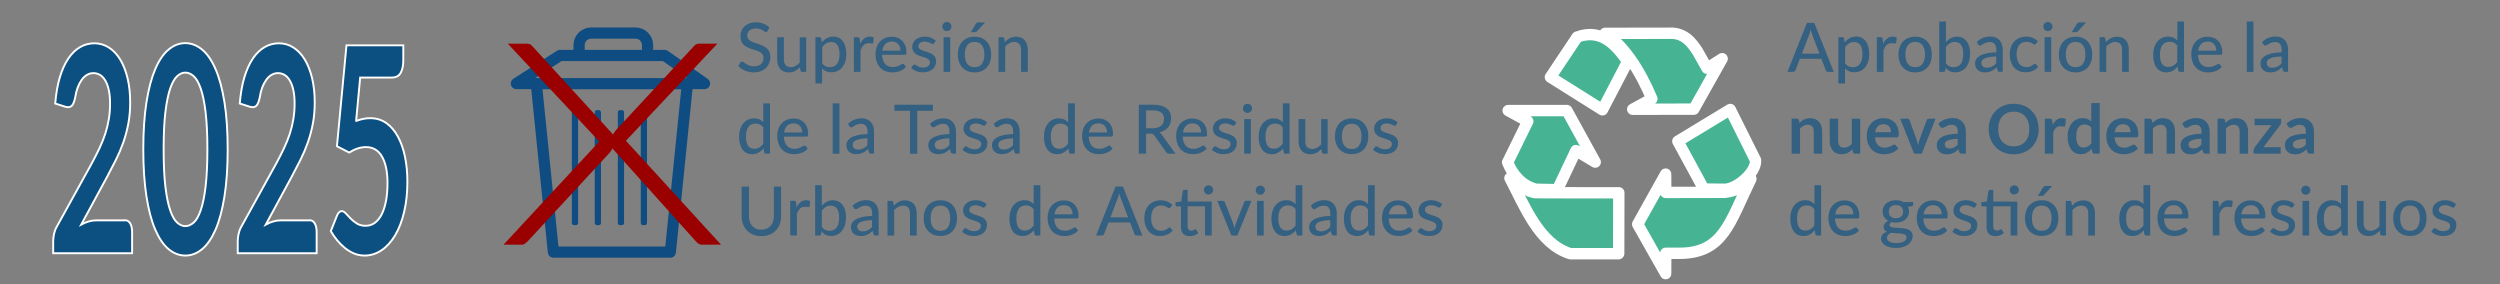 <?xml version="1.0" encoding="UTF-8"?>
<svg id="uuid-c97f85e9-e647-4b9f-9fad-da1395d57f0e" data-name="Capa 3" xmlns="http://www.w3.org/2000/svg" viewBox="0 0 440 50">
  <rect x="0" y="0" width="440" height="50" fill="#808080" stroke="none"/>
  <defs>
    <style>
      .uuid-cd36f4f5-327c-4429-bb4b-9bbaaf4b865f {
        fill: #114c81;
        stroke-width: .33px;
      }

      .uuid-cd36f4f5-327c-4429-bb4b-9bbaaf4b865f, .uuid-b1b711ce-c7a7-4234-92fe-270042b5b52e {
        fill-rule: evenodd;
        stroke: #0f4c81;
      }

      .uuid-cd36f4f5-327c-4429-bb4b-9bbaaf4b865f, .uuid-b62f531b-3c01-487e-b167-cca474d5abc7 {
        stroke-miterlimit: 10;
      }

      .uuid-4d68fcbb-fd0e-41a1-9235-d11912a7c3fd {
        fill: #9b0000;
      }

      .uuid-4efa2019-cd92-42cb-be88-bdc88038962d, .uuid-b62f531b-3c01-487e-b167-cca474d5abc7 {
        fill: #0c4f81;
      }

      .uuid-b1b711ce-c7a7-4234-92fe-270042b5b52e {
        fill: none;
        stroke-width: 1.97px;
      }

      .uuid-b1b711ce-c7a7-4234-92fe-270042b5b52e, .uuid-583c0142-6ced-4286-a3c4-2b1f4076c642 {
        stroke-linecap: square;
        stroke-linejoin: round;
      }

      .uuid-af839d47-a80a-4bb6-a5e8-55faef55bcab {
        opacity: .66;
      }

      .uuid-b62f531b-3c01-487e-b167-cca474d5abc7 {
        stroke-width: .34px;
      }

      .uuid-b62f531b-3c01-487e-b167-cca474d5abc7, .uuid-583c0142-6ced-4286-a3c4-2b1f4076c642 {
        stroke: #fff;
      }

      .uuid-583c0142-6ced-4286-a3c4-2b1f4076c642 {
        fill: #46b492;
        stroke-width: 2px;
      }
    </style>
  </defs>
  <g id="uuid-0820d48d-4d39-4ccb-9dd3-0f07212afafe" data-name="trua">
    <g id="uuid-718d0260-36a2-4a0c-941b-26f09101f491" data-name="lineas">
      <path class="uuid-cd36f4f5-327c-4429-bb4b-9bbaaf4b865f" d="M100.81,19.8c0-.13.09-.25.19-.25h.39c.1,0,.19.12.19.25v19.41c0,.13-.09.25-.19.25h-.39c-.1,0-.19-.12-.19-.25v-19.41Z"/>
      <path class="uuid-cd36f4f5-327c-4429-bb4b-9bbaaf4b865f" d="M104.84,19.8c0-.13.09-.25.19-.25h.39c.11,0,.19.12.19.25v19.41c0,.13-.08.25-.19.25h-.39c-.1,0-.19-.12-.19-.25v-19.41Z"/>
      <path class="uuid-cd36f4f5-327c-4429-bb4b-9bbaaf4b865f" d="M108.9,19.8c0-.13.08-.25.19-.25h.39c.1,0,.19.12.19.25v19.41c0,.13-.09.25-.19.25h-.39c-.11,0-.19-.12-.19-.25v-19.41Z"/>
      <path class="uuid-cd36f4f5-327c-4429-bb4b-9bbaaf4b865f" d="M112.94,19.8c0-.13.09-.25.19-.25h.39c.1,0,.19.12.19.25v19.41c0,.13-.09.25-.19.25h-.39c-.1,0-.19-.12-.19-.25v-19.41Z"/>
    </g>
    <g id="uuid-29a27107-4456-4f6b-81f8-3c6e8a5a0732" data-name="cubo">
      <polygon class="uuid-b1b711ce-c7a7-4234-92fe-270042b5b52e" points="94.39 14.73 120.99 14.73 117.98 44.37 97.4 44.37 94.39 14.73"/>
      <polyline id="uuid-f86525ea-9676-4dbc-ad68-537cc53694e4" data-name="tapa cubo" class="uuid-b1b711ce-c7a7-4234-92fe-270042b5b52e" points="93.6 14.7 90.88 14.7 98.55 9.76 116.97 9.76 124 14.7 121.76 14.7"/>
      <path id="uuid-2d3298ec-4516-481e-abd8-057f540857cd" data-name="asa" class="uuid-b1b711ce-c7a7-4234-92fe-270042b5b52e" d="M101.92,9.45v-1.51c0-1.17.95-2.12,2.12-2.12h7.81c1.17,0,2.12.95,2.12,2.12v1.51"/>
    </g>
  </g>
  <g id="uuid-bc7e8159-3475-4db4-b7bd-93cca89680ed" data-name="reciclaje">
    <path id="uuid-50adb2b1-90f0-4dff-bd9e-1d1b8454a3ee" data-name="path11522" class="uuid-583c0142-6ced-4286-a3c4-2b1f4076c642" d="M288.23,39.46l4.92-8.82.02,3.23,10.35-.02c1.85-.2,3.47-.95,4.64-2.36-3.75,7.66-4.83,13.09-12.6,13.09h-2.39l-.02,3.58-4.92-8.69ZM276.39,44.65c-5.53-1.68-8.11-8.5-10.64-13.3,1.16,1.05,3.33,2.56,4.59,2.56,2.42,0,4.83.01,7.25.02h7.32l-.02,10.69-.02.03h-8.48ZM265.35,28.56l3.54-7.21-3.45-1.89h10.33l4.99,9.07-3.39-2.03c-1.09,2.29-2.17,4.59-3.26,6.88-1.25-.02-2.5-.04-3.75-.07-2.44-.57-4.13-2.49-5.02-4.75ZM299.87,33.27l-4.57-8.41,9.22-5.59,4.46,8.94c.14,2.14-3.32,5.12-5.47,5.1l-3.66-.04ZM272.87,13.58l4.71-7.06c4.57-1.7,7.22,1.97,8.89,4.29l-4.44,8.52-9.16-5.75ZM290.73,17.38c-.95-2.23-2.21-4.79-3.8-7.01-1.42-1.99-3.13-3.73-4.43-4.5l11.92-.02c2.14.19,3.18,1.44,4.32,3.15l1.71,3.02,2.65-1.69-4.99,8.88-10.75.02,3.37-1.84Z"/>
  </g>
  <path class="uuid-4d68fcbb-fd0e-41a1-9235-d11912a7c3fd" d="M126.91,43.06h-3.32c-.31,0-.55-.07-.72-.21-.18-.14-.32-.28-.43-.41l-14.67-16.33c-.09.25-.24.5-.46.75l-14.41,15.58c-.15.15-.31.29-.48.42-.16.13-.38.2-.64.2h-3.16l16.85-18.15-16.09-17.22h3.32c.31,0,.53.05.67.15s.27.22.38.35l14.15,15.48c.13-.25.3-.5.49-.75l13.65-14.7c.11-.15.25-.27.41-.38.16-.1.36-.15.58-.15h3.22l-16.09,17.08,16.75,18.3Z"/>
  <g class="uuid-af839d47-a80a-4bb6-a5e8-55faef55bcab">
    <g>
      <path class="uuid-4efa2019-cd92-42cb-be88-bdc88038962d" d="M135.11,5.44c-.04.07-.08.12-.13.15-.04.03-.1.05-.17.05-.07,0-.15-.03-.25-.1-.09-.07-.21-.14-.35-.22-.14-.08-.3-.16-.49-.22s-.42-.1-.69-.1c-.25,0-.47.03-.66.1s-.35.16-.48.27c-.13.11-.23.25-.29.4-.07.15-.1.32-.1.5,0,.23.06.42.18.58.12.15.27.28.46.39s.41.2.65.28c.24.08.49.16.75.25.26.09.51.19.75.3.24.11.46.25.65.42s.35.38.46.62.18.55.18.9c0,.38-.07.74-.2,1.07s-.32.62-.57.87-.55.44-.92.58c-.36.14-.77.21-1.23.21-.28,0-.54-.03-.8-.08-.26-.05-.51-.13-.74-.23s-.45-.22-.65-.35c-.2-.14-.38-.29-.54-.47l.37-.61s.08-.09.13-.12c.05-.03.11-.05.17-.05.08,0,.18.04.29.13.11.09.25.19.41.29s.36.2.58.29c.23.09.5.13.83.13.26,0,.5-.04.71-.1.21-.07.38-.17.52-.3.14-.13.25-.29.33-.47.08-.18.11-.39.11-.61,0-.25-.06-.46-.17-.62-.12-.16-.27-.29-.46-.4-.19-.11-.41-.2-.65-.28s-.49-.15-.75-.24-.51-.18-.75-.29-.46-.25-.65-.42c-.19-.17-.35-.39-.46-.65-.12-.26-.17-.58-.17-.97,0-.31.06-.61.18-.89s.29-.54.52-.77.51-.4.85-.53c.34-.13.72-.2,1.15-.2.48,0,.93.08,1.33.23s.76.38,1.06.66l-.31.61Z"/>
      <path class="uuid-4efa2019-cd92-42cb-be88-bdc88038962d" d="M141.89,6.55v6.1h-.7c-.16,0-.26-.08-.31-.23l-.08-.61c-.13.14-.27.27-.41.38s-.3.21-.46.3-.34.15-.52.19-.38.07-.59.07c-.34,0-.63-.06-.88-.17-.25-.11-.47-.27-.64-.47s-.3-.44-.39-.73c-.09-.28-.13-.6-.13-.94v-3.88h1.18v3.88c0,.44.1.77.3,1.02.2.24.51.36.92.36.3,0,.58-.07.84-.21.26-.14.5-.34.73-.58v-4.46h1.17Z"/>
      <path class="uuid-4efa2019-cd92-42cb-be88-bdc88038962d" d="M144.64,7.46c.13-.15.26-.29.41-.42s.3-.23.47-.32c.17-.09.35-.16.54-.21.19-.05.39-.08.61-.08.35,0,.66.07.94.2.28.14.52.34.72.6.2.26.35.59.46.98.11.39.17.83.17,1.34,0,.45-.06.87-.18,1.26-.12.39-.3.72-.52,1-.23.28-.5.51-.83.67-.33.16-.69.24-1.1.24-.36,0-.68-.06-.94-.18-.26-.12-.49-.29-.7-.5v2.65h-1.17V6.55h.7c.16,0,.27.08.31.23l.1.68ZM144.7,11.15c.19.25.4.43.62.53.22.1.47.15.75.15.54,0,.95-.19,1.25-.58.29-.39.44-.95.44-1.69,0-.39-.03-.72-.1-.99-.07-.27-.16-.5-.29-.67-.13-.17-.28-.3-.47-.38-.18-.08-.39-.12-.62-.12-.34,0-.63.08-.88.23-.25.15-.48.37-.69.65v2.89Z"/>
      <path class="uuid-4efa2019-cd92-42cb-be88-bdc88038962d" d="M151.38,7.72c.2-.4.43-.71.71-.94.28-.23.61-.34,1-.34.13,0,.26.02.38.04.12.03.22.08.31.14l-.08.88c-.03.11-.09.16-.2.16-.06,0-.14-.01-.25-.03-.11-.02-.23-.03-.36-.03-.19,0-.35.03-.5.08-.14.05-.27.13-.39.24-.11.11-.21.24-.3.39-.09.15-.17.33-.25.52v3.82h-1.17v-6.1h.67c.13,0,.21.02.26.07s.08.13.1.24l.07.86Z"/>
      <path class="uuid-4efa2019-cd92-42cb-be88-bdc88038962d" d="M159.45,11.78c-.14.17-.31.31-.5.44s-.39.22-.6.3c-.21.08-.43.13-.66.17-.23.04-.45.05-.67.05-.42,0-.81-.07-1.17-.21-.36-.14-.67-.35-.93-.62-.26-.27-.47-.61-.61-1.02s-.22-.87-.22-1.4c0-.42.07-.82.2-1.19.13-.37.32-.69.57-.96.25-.27.55-.49.9-.64.36-.16.76-.23,1.2-.23.37,0,.72.06,1.03.18s.58.3.81.53.41.52.54.86c.13.34.19.73.19,1.16,0,.18-.02.3-.06.36s-.11.09-.22.09h-4c.01.36.06.68.16.95s.22.49.38.67c.16.18.35.31.58.4.22.09.47.13.75.13.26,0,.48-.03.68-.09.19-.06.35-.12.49-.19.14-.07.25-.13.35-.19.09-.06.18-.09.25-.09.1,0,.17.04.22.11l.34.43ZM158.48,8.92c0-.23-.03-.45-.1-.64-.07-.2-.16-.37-.29-.51-.13-.14-.28-.26-.47-.34s-.4-.12-.64-.12c-.49,0-.88.14-1.16.43-.28.28-.46.68-.54,1.18h3.19Z"/>
      <path class="uuid-4efa2019-cd92-42cb-be88-bdc88038962d" d="M164.39,7.6c-.03.05-.07.09-.1.11s-.08.03-.14.03c-.06,0-.13-.02-.21-.07-.08-.04-.17-.09-.28-.14-.11-.05-.24-.1-.39-.14s-.32-.07-.53-.07c-.17,0-.32.02-.46.06-.14.04-.26.1-.35.17-.1.07-.17.16-.22.26-.05.1-.08.21-.08.33,0,.15.05.28.14.38.09.1.21.19.35.26.15.07.31.14.5.19.19.06.38.12.57.18s.38.14.57.22c.19.08.35.18.5.31s.26.27.35.44c.09.17.14.38.14.63,0,.28-.05.55-.15.79-.1.24-.25.45-.45.63-.2.18-.44.31-.73.41-.29.1-.63.15-1,.15-.42,0-.81-.07-1.16-.21-.36-.14-.65-.32-.89-.53l.28-.45c.03-.06.07-.1.12-.13.05-.03.11-.04.19-.04s.15.03.23.08.18.12.29.18.25.13.41.18c.16.05.36.08.6.08.2,0,.37-.02.52-.07.15-.05.27-.12.37-.2s.17-.19.22-.3c.05-.11.07-.23.07-.35,0-.16-.04-.29-.13-.4-.09-.11-.21-.2-.35-.27-.15-.08-.31-.14-.5-.2s-.38-.12-.58-.18-.39-.14-.58-.22-.35-.19-.5-.32c-.15-.13-.26-.28-.35-.47-.09-.18-.13-.41-.13-.67,0-.24.05-.46.15-.68s.24-.41.43-.57.42-.29.69-.39c.27-.1.59-.15.94-.15.4,0,.77.06,1.09.19s.6.3.84.53l-.26.43Z"/>
      <path class="uuid-4efa2019-cd92-42cb-be88-bdc88038962d" d="M167.46,4.67c0,.11-.02.21-.07.31-.04.1-.1.18-.18.26-.07.07-.16.13-.26.17-.1.04-.2.06-.31.06s-.21-.02-.31-.06-.18-.1-.25-.17c-.07-.07-.13-.16-.17-.26s-.06-.2-.06-.31.02-.22.06-.31.1-.18.17-.26.16-.13.25-.17.2-.06.31-.06.21.02.31.06c.1.04.19.1.26.17s.13.16.18.26c.04.1.07.2.07.31ZM167.24,6.55v6.1h-1.17v-6.1h1.17Z"/>
      <path class="uuid-4efa2019-cd92-42cb-be88-bdc88038962d" d="M171.53,6.46c.45,0,.85.07,1.21.22.36.15.67.36.92.63s.45.6.58.99c.14.39.2.82.2,1.3s-.07.91-.2,1.3c-.14.39-.33.72-.58.99-.25.27-.56.48-.92.63-.36.15-.77.22-1.21.22s-.86-.07-1.22-.22c-.36-.15-.67-.35-.93-.63-.26-.27-.45-.6-.59-.99-.14-.39-.21-.82-.21-1.3s.07-.91.21-1.3c.14-.39.33-.72.59-.99s.56-.48.93-.63c.36-.15.77-.22,1.22-.22ZM171.53,11.82c.58,0,1.01-.19,1.29-.58.28-.39.43-.93.43-1.64s-.14-1.25-.43-1.64-.71-.58-1.29-.58-1.02.19-1.3.58c-.29.39-.43.94-.43,1.64s.14,1.25.43,1.64c.29.39.72.58,1.3.58ZM173.37,3.94l-1.42,1.55c-.06.07-.12.12-.17.14-.06.03-.13.04-.22.04h-.71l.89-1.45c.06-.09.12-.16.18-.21.07-.05.17-.07.31-.07h1.15Z"/>
      <path class="uuid-4efa2019-cd92-42cb-be88-bdc88038962d" d="M176.86,7.4c.13-.14.27-.27.41-.38.14-.12.3-.22.46-.3.16-.08.34-.15.52-.19s.38-.07.6-.07c.34,0,.63.06.88.17s.47.27.64.47c.17.2.3.45.39.73.09.28.13.6.13.94v3.88h-1.18v-3.88c0-.44-.1-.77-.3-1.02s-.51-.36-.92-.36c-.3,0-.58.07-.84.21-.26.14-.51.33-.73.58v4.47h-1.17v-6.1h.7c.16,0,.27.08.31.23l.09.61Z"/>
      <path class="uuid-4efa2019-cd92-42cb-be88-bdc88038962d" d="M135.52,18.19v8.86h-.71c-.16,0-.27-.08-.31-.23l-.1-.7c-.26.31-.56.55-.89.74-.33.19-.71.28-1.14.28-.35,0-.66-.07-.95-.2-.28-.14-.52-.33-.72-.6-.2-.26-.35-.59-.46-.98-.11-.39-.16-.83-.16-1.34,0-.45.06-.87.18-1.26.12-.39.29-.72.52-1.01.23-.28.5-.51.83-.67.32-.16.69-.24,1.1-.24.37,0,.68.06.94.18.26.12.49.29.69.51v-3.34h1.18ZM134.34,22.43c-.19-.25-.4-.43-.62-.53-.22-.1-.47-.15-.75-.15-.54,0-.95.19-1.24.58-.29.39-.44.95-.44,1.69,0,.39.03.72.1.99s.16.5.29.67c.13.17.28.3.46.38.18.08.39.12.62.12.34,0,.63-.08.88-.23.25-.15.48-.37.7-.64v-2.89Z"/>
      <path class="uuid-4efa2019-cd92-42cb-be88-bdc88038962d" d="M142.16,26.18c-.14.17-.31.31-.5.43-.19.12-.39.22-.6.3-.21.08-.43.13-.66.17s-.45.05-.67.05c-.42,0-.81-.07-1.17-.21-.36-.14-.67-.35-.93-.62-.26-.27-.47-.61-.61-1.02s-.22-.87-.22-1.4c0-.42.07-.82.2-1.19.13-.37.32-.69.57-.96.25-.27.55-.49.9-.64.36-.16.76-.23,1.2-.23.37,0,.72.06,1.03.18s.58.3.81.53.41.52.54.86c.13.34.19.73.19,1.16,0,.18-.02.3-.06.36s-.11.09-.22.09h-4c.01.36.06.68.16.95s.22.49.38.67c.16.18.35.31.58.4.22.09.47.13.75.13.26,0,.48-.03.68-.09.19-.06.35-.13.49-.2.14-.07.25-.13.35-.19.09-.06.18-.09.25-.09.1,0,.17.04.22.11l.34.43ZM141.19,23.32c0-.23-.03-.45-.1-.64-.07-.2-.16-.37-.29-.51-.13-.14-.28-.26-.47-.34s-.4-.12-.64-.12c-.49,0-.88.14-1.16.43-.28.28-.46.68-.54,1.18h3.19Z"/>
      <path class="uuid-4efa2019-cd92-42cb-be88-bdc88038962d" d="M147.74,18.19v8.86h-1.18v-8.86h1.18Z"/>
      <path class="uuid-4efa2019-cd92-42cb-be88-bdc88038962d" d="M149.25,21.8c.34-.32.71-.57,1.11-.73.4-.16.83-.24,1.31-.24.35,0,.66.06.92.17.27.11.49.27.68.48s.32.45.42.73c.09.28.14.6.14.94v3.89h-.52c-.12,0-.2-.02-.26-.06-.06-.04-.11-.11-.14-.21l-.13-.54c-.16.14-.31.27-.46.38-.15.11-.31.2-.48.28s-.34.14-.53.18-.4.06-.62.06c-.24,0-.47-.03-.68-.1-.21-.07-.39-.17-.55-.3-.16-.13-.28-.3-.37-.51-.09-.2-.13-.44-.13-.71,0-.24.06-.47.19-.69.13-.22.34-.42.64-.6.29-.18.68-.32,1.15-.43s1.06-.18,1.75-.19v-.44c0-.46-.1-.8-.29-1.03-.2-.23-.48-.34-.86-.34-.26,0-.47.03-.65.1-.17.06-.32.14-.45.21-.13.08-.24.15-.33.21-.09.06-.19.1-.29.1-.08,0-.15-.02-.21-.07-.06-.04-.1-.1-.14-.16l-.21-.38ZM152.68,24.34c-.48.02-.88.05-1.21.11-.33.06-.6.14-.81.23-.21.1-.36.21-.45.34s-.14.27-.14.44c0,.15.02.28.08.39.05.11.12.2.2.27.09.07.19.12.3.15.12.03.24.05.38.05.18,0,.34-.02.49-.05.15-.04.29-.09.42-.15.13-.07.26-.15.38-.24.12-.1.24-.21.35-.33v-1.2Z"/>
      <path class="uuid-4efa2019-cd92-42cb-be88-bdc88038962d" d="M164.18,19.5h-2.74v7.55h-1.27v-7.55h-2.75v-1.07h6.76v1.07Z"/>
      <path class="uuid-4efa2019-cd92-42cb-be88-bdc88038962d" d="M163.67,21.8c.34-.32.71-.57,1.11-.73.4-.16.83-.24,1.31-.24.35,0,.66.06.92.17.27.11.49.27.68.48s.32.45.42.73c.09.28.14.6.14.94v3.89h-.52c-.12,0-.2-.02-.26-.06-.06-.04-.11-.11-.14-.21l-.13-.54c-.16.14-.31.27-.46.38-.15.11-.31.2-.48.28s-.34.14-.53.18-.4.06-.62.06c-.24,0-.47-.03-.68-.1-.21-.07-.39-.17-.55-.3-.16-.13-.28-.3-.37-.51-.09-.2-.13-.44-.13-.71,0-.24.06-.47.19-.69.13-.22.34-.42.64-.6.29-.18.68-.32,1.15-.43s1.06-.18,1.75-.19v-.44c0-.46-.1-.8-.29-1.03-.2-.23-.48-.34-.86-.34-.26,0-.47.03-.65.1-.17.06-.32.14-.45.21-.13.08-.24.15-.33.21-.09.06-.19.1-.29.1-.08,0-.15-.02-.21-.07-.06-.04-.1-.1-.14-.16l-.21-.38ZM167.11,24.34c-.48.02-.88.05-1.21.11-.33.06-.6.14-.81.23-.21.1-.36.21-.45.34s-.14.27-.14.44c0,.15.02.28.08.39.05.11.12.2.2.27.09.07.19.12.3.15.12.03.24.05.38.05.18,0,.34-.02.49-.05.15-.04.29-.09.42-.15.13-.07.26-.15.38-.24.12-.1.24-.21.35-.33v-1.2Z"/>
      <path class="uuid-4efa2019-cd92-42cb-be88-bdc88038962d" d="M173.42,22c-.03.05-.07.09-.1.11s-.08.03-.14.03c-.06,0-.13-.02-.21-.07-.08-.04-.17-.09-.28-.14-.11-.05-.24-.1-.39-.14s-.32-.07-.53-.07c-.17,0-.32.02-.46.06-.14.04-.26.1-.35.17-.1.07-.17.16-.22.26-.05.1-.08.21-.08.33,0,.15.05.28.14.38.09.1.21.19.35.26.15.07.31.14.5.19.19.06.38.12.57.18s.38.14.57.22c.19.08.35.18.5.31s.26.27.35.44c.09.17.14.38.14.63,0,.28-.05.55-.15.79s-.25.45-.45.63c-.2.18-.44.31-.73.41-.29.1-.63.15-1,.15-.42,0-.81-.07-1.16-.21-.36-.14-.65-.32-.89-.54l.28-.45c.03-.06.07-.1.12-.13.05-.03.11-.04.19-.04s.15.03.23.08.18.12.29.18c.11.07.25.13.41.18.16.05.36.08.6.08.2,0,.37-.03.52-.07.15-.05.27-.12.37-.21.1-.09.17-.18.22-.3.05-.11.07-.23.07-.35,0-.16-.04-.29-.13-.4-.09-.11-.21-.2-.35-.27-.15-.08-.31-.14-.5-.2s-.38-.12-.58-.18-.39-.14-.58-.22-.35-.19-.5-.32c-.15-.13-.26-.28-.35-.47-.09-.18-.13-.41-.13-.67,0-.24.05-.46.15-.68s.24-.41.43-.57.42-.29.69-.39c.27-.1.59-.15.94-.15.4,0,.77.06,1.09.19s.6.3.84.53l-.26.43Z"/>
      <path class="uuid-4efa2019-cd92-42cb-be88-bdc88038962d" d="M174.88,21.8c.34-.32.71-.57,1.11-.73.4-.16.83-.24,1.31-.24.35,0,.66.06.92.17.27.11.49.27.68.48s.32.45.42.73c.09.28.14.6.14.94v3.89h-.52c-.12,0-.2-.02-.26-.06-.06-.04-.11-.11-.14-.21l-.13-.54c-.16.14-.31.27-.46.38-.15.11-.31.2-.48.28s-.34.14-.53.18-.4.06-.62.06c-.24,0-.47-.03-.68-.1-.21-.07-.39-.17-.55-.3-.16-.13-.28-.3-.37-.51-.09-.2-.13-.44-.13-.71,0-.24.06-.47.19-.69.13-.22.34-.42.64-.6.29-.18.68-.32,1.15-.43s1.06-.18,1.75-.19v-.44c0-.46-.1-.8-.29-1.03-.2-.23-.48-.34-.86-.34-.26,0-.47.03-.65.1-.17.06-.32.14-.45.21-.13.08-.24.15-.33.21-.09.06-.19.1-.29.1-.08,0-.15-.02-.21-.07-.06-.04-.1-.1-.14-.16l-.21-.38ZM178.31,24.34c-.48.02-.88.05-1.21.11-.33.06-.6.14-.81.23-.21.1-.36.21-.45.34s-.14.27-.14.44c0,.15.02.28.08.39.05.11.12.2.2.27.09.07.19.12.3.15.12.03.24.05.38.05.18,0,.34-.02.49-.05.15-.04.29-.09.42-.15.13-.07.26-.15.38-.24.12-.1.24-.21.35-.33v-1.2Z"/>
      <path class="uuid-4efa2019-cd92-42cb-be88-bdc88038962d" d="M189.17,18.19v8.86h-.71c-.16,0-.27-.08-.31-.23l-.1-.7c-.26.31-.56.55-.89.74-.33.19-.71.28-1.14.28-.35,0-.66-.07-.95-.2-.28-.14-.52-.33-.72-.6-.2-.26-.35-.59-.46-.98-.11-.39-.16-.83-.16-1.34,0-.45.06-.87.18-1.26.12-.39.29-.72.52-1.01.23-.28.5-.51.83-.67.32-.16.69-.24,1.1-.24.37,0,.68.06.94.18.26.12.49.29.69.51v-3.34h1.18ZM187.99,22.43c-.19-.25-.4-.43-.62-.53-.22-.1-.47-.15-.75-.15-.54,0-.95.19-1.24.58-.29.39-.44.95-.44,1.69,0,.39.03.72.1.99s.16.5.29.67c.13.17.28.3.46.38.18.08.39.12.62.12.34,0,.63-.08.88-.23.25-.15.48-.37.7-.64v-2.89Z"/>
      <path class="uuid-4efa2019-cd92-42cb-be88-bdc88038962d" d="M195.81,26.18c-.14.17-.31.31-.5.43-.19.12-.39.22-.6.3-.21.08-.43.13-.66.17s-.45.05-.67.05c-.42,0-.81-.07-1.17-.21-.36-.14-.67-.35-.93-.62-.26-.27-.47-.61-.61-1.02s-.22-.87-.22-1.4c0-.42.07-.82.2-1.19.13-.37.32-.69.57-.96.25-.27.55-.49.9-.64.36-.16.76-.23,1.2-.23.37,0,.72.06,1.03.18s.58.3.81.53.41.52.54.86c.13.34.19.73.19,1.16,0,.18-.02.3-.06.36s-.11.09-.22.09h-4c.01.36.06.68.16.95s.22.49.38.67c.16.18.35.31.58.4.22.09.47.13.75.13.26,0,.48-.03.68-.09.19-.06.35-.13.49-.2.14-.07.25-.13.35-.19.09-.06.18-.09.25-.09.1,0,.17.04.22.11l.34.43ZM194.84,23.32c0-.23-.03-.45-.1-.64-.07-.2-.16-.37-.29-.51-.13-.14-.28-.26-.47-.34s-.4-.12-.64-.12c-.49,0-.88.14-1.16.43-.28.28-.46.68-.54,1.18h3.19Z"/>
      <path class="uuid-4efa2019-cd92-42cb-be88-bdc88038962d" d="M206.89,27.05h-1.14c-.23,0-.39-.09-.5-.27l-2.13-2.99c-.07-.1-.14-.17-.22-.21-.08-.04-.2-.06-.36-.06h-.83v3.53h-1.28v-8.62h2.48c.56,0,1.04.06,1.44.17.4.11.73.28,1,.49.26.21.46.46.58.76.13.3.19.63.19,1,0,.3-.05.58-.14.85-.09.26-.23.5-.4.71-.18.21-.4.39-.65.54-.26.15-.55.27-.87.35.16.1.3.23.41.4l2.42,3.35ZM202.87,22.58c.33,0,.62-.04.87-.12s.46-.19.63-.34.29-.32.38-.52c.08-.2.13-.43.13-.67,0-.5-.16-.87-.49-1.12-.33-.25-.82-.38-1.47-.38h-1.21v3.15h1.16Z"/>
      <path class="uuid-4efa2019-cd92-42cb-be88-bdc88038962d" d="M212.36,26.18c-.14.17-.31.31-.5.43-.19.12-.39.22-.6.3-.21.08-.43.13-.66.17s-.45.05-.67.05c-.42,0-.81-.07-1.17-.21-.36-.14-.67-.35-.93-.62-.26-.27-.47-.61-.61-1.02s-.22-.87-.22-1.4c0-.42.07-.82.2-1.19.13-.37.32-.69.57-.96.25-.27.55-.49.9-.64.36-.16.76-.23,1.2-.23.37,0,.72.06,1.03.18s.58.3.81.53.41.52.54.86c.13.34.19.73.19,1.16,0,.18-.02.3-.06.36s-.11.09-.22.09h-4c.01.36.06.68.16.95s.22.49.38.67c.16.18.35.31.58.4.22.09.47.13.75.13.26,0,.48-.03.68-.09.19-.06.35-.13.49-.2.14-.07.25-.13.35-.19.09-.06.18-.09.25-.09.1,0,.17.04.22.11l.34.43ZM211.4,23.32c0-.23-.03-.45-.1-.64-.07-.2-.16-.37-.29-.51-.13-.14-.28-.26-.47-.34s-.4-.12-.64-.12c-.49,0-.88.14-1.16.43-.28.28-.46.68-.54,1.18h3.19Z"/>
      <path class="uuid-4efa2019-cd92-42cb-be88-bdc88038962d" d="M217.31,22c-.03.05-.07.09-.1.11s-.08.03-.14.03c-.06,0-.13-.02-.21-.07-.08-.04-.17-.09-.28-.14-.11-.05-.24-.1-.39-.14s-.32-.07-.53-.07c-.17,0-.32.02-.46.06-.14.04-.26.1-.35.17-.1.07-.17.16-.22.26-.05.1-.08.21-.08.33,0,.15.05.28.14.38.09.1.21.19.35.26.15.07.31.14.5.19.19.06.38.12.57.18s.38.14.57.22c.19.08.35.18.5.31s.26.27.35.44c.09.17.14.38.14.63,0,.28-.05.55-.15.79s-.25.45-.45.63c-.2.18-.44.31-.73.41-.29.1-.63.15-1,.15-.42,0-.81-.07-1.16-.21-.36-.14-.65-.32-.89-.54l.28-.45c.03-.06.07-.1.12-.13.05-.03.11-.04.19-.04s.15.03.23.08.18.12.29.18c.11.07.25.13.41.18.16.05.36.08.6.08.2,0,.37-.03.52-.07.15-.05.27-.12.37-.21.1-.09.17-.18.22-.3.05-.11.07-.23.07-.35,0-.16-.04-.29-.13-.4-.09-.11-.21-.2-.35-.27-.15-.08-.31-.14-.5-.2s-.38-.12-.58-.18-.39-.14-.58-.22-.35-.19-.5-.32c-.15-.13-.26-.28-.35-.47-.09-.18-.13-.41-.13-.67,0-.24.05-.46.15-.68s.24-.41.43-.57.42-.29.69-.39c.27-.1.59-.15.94-.15.4,0,.77.06,1.09.19s.6.3.84.53l-.26.43Z"/>
      <path class="uuid-4efa2019-cd92-42cb-be88-bdc88038962d" d="M220.37,19.07c0,.11-.02.21-.07.31-.04.1-.1.18-.18.26-.07.07-.16.13-.26.17-.1.04-.2.06-.31.06s-.21-.02-.31-.06-.18-.1-.25-.17c-.07-.07-.13-.16-.17-.26s-.06-.2-.06-.31.02-.22.06-.31.1-.18.17-.26.16-.13.25-.17.2-.06.31-.06.21.02.31.06c.1.04.19.1.26.17s.13.16.18.26c.04.1.07.2.07.31ZM220.15,20.95v6.1h-1.17v-6.1h1.17Z"/>
      <path class="uuid-4efa2019-cd92-42cb-be88-bdc88038962d" d="M226.96,18.19v8.86h-.71c-.16,0-.27-.08-.31-.23l-.1-.7c-.26.31-.56.55-.89.74-.33.19-.71.28-1.14.28-.35,0-.66-.07-.95-.2s-.52-.33-.72-.6-.35-.59-.46-.98c-.11-.39-.16-.83-.16-1.34,0-.45.06-.87.18-1.26.12-.39.29-.72.52-1.01.23-.28.5-.51.83-.67s.69-.24,1.1-.24c.37,0,.68.06.94.18.26.12.49.29.69.51v-3.34h1.18ZM225.78,22.43c-.19-.25-.4-.43-.62-.53-.22-.1-.47-.15-.75-.15-.54,0-.95.19-1.25.58-.29.39-.44.95-.44,1.69,0,.39.03.72.1.99s.16.5.29.67c.13.17.28.3.46.38.18.08.39.12.62.12.34,0,.63-.08.88-.23.25-.15.48-.37.7-.64v-2.89Z"/>
      <path class="uuid-4efa2019-cd92-42cb-be88-bdc88038962d" d="M233.66,20.95v6.1h-.7c-.16,0-.26-.08-.31-.23l-.08-.61c-.13.14-.27.27-.41.38-.14.12-.3.21-.46.3s-.34.15-.52.19c-.18.05-.38.07-.59.07-.34,0-.63-.06-.88-.17-.25-.11-.47-.27-.64-.47s-.3-.45-.39-.73c-.09-.28-.13-.6-.13-.94v-3.88h1.18v3.88c0,.44.1.77.3,1.02.2.24.51.36.92.36.3,0,.58-.07.84-.21.26-.14.5-.34.73-.58v-4.46h1.17Z"/>
      <path class="uuid-4efa2019-cd92-42cb-be88-bdc88038962d" d="M237.9,20.85c.45,0,.85.07,1.21.22.36.15.67.36.92.63s.45.6.59.99c.14.39.2.82.2,1.3s-.07.91-.2,1.3-.33.72-.59.99c-.25.27-.56.48-.92.63-.36.15-.77.22-1.21.22s-.86-.07-1.22-.22c-.36-.15-.67-.36-.93-.63-.26-.27-.45-.6-.59-.99-.14-.39-.21-.82-.21-1.3s.07-.91.21-1.3c.14-.39.33-.72.59-.99.26-.27.56-.48.93-.63s.77-.22,1.22-.22ZM237.9,26.22c.58,0,1.01-.19,1.29-.58.28-.39.43-.93.43-1.64s-.14-1.25-.43-1.64c-.29-.39-.71-.58-1.29-.58s-1.02.19-1.3.58c-.29.39-.43.94-.43,1.64s.14,1.25.43,1.64c.29.39.72.58,1.3.58Z"/>
      <path class="uuid-4efa2019-cd92-42cb-be88-bdc88038962d" d="M245.72,22c-.03.05-.07.09-.1.11-.04.02-.08.03-.14.03-.06,0-.13-.02-.21-.07-.08-.04-.17-.09-.28-.14-.11-.05-.24-.1-.39-.14s-.32-.07-.53-.07c-.17,0-.32.02-.46.06-.14.04-.25.1-.35.17s-.17.16-.22.26c-.05.1-.08.21-.08.33,0,.15.04.28.13.38.09.1.21.19.35.26.15.07.31.14.5.19.19.06.38.12.57.18s.38.14.57.22c.19.08.35.18.5.31.15.12.26.27.35.44.09.17.13.38.13.63,0,.28-.05.55-.15.79-.1.24-.25.45-.45.63-.2.18-.44.31-.74.41-.29.1-.63.15-1,.15-.42,0-.81-.07-1.16-.21-.36-.14-.65-.32-.89-.54l.28-.45c.03-.06.07-.1.12-.13.05-.03.11-.04.19-.04s.15.03.23.08.18.12.29.18c.11.07.25.13.41.18s.36.08.6.08c.2,0,.37-.03.52-.07.15-.05.27-.12.37-.21.1-.09.17-.18.22-.3.05-.11.07-.23.07-.35,0-.16-.04-.29-.13-.4-.09-.11-.21-.2-.35-.27-.15-.08-.31-.14-.5-.2-.19-.06-.38-.12-.58-.18-.2-.06-.39-.14-.58-.22-.19-.08-.36-.19-.5-.32-.15-.13-.26-.28-.35-.47s-.13-.41-.13-.67c0-.24.05-.46.15-.68.1-.22.24-.41.43-.57.19-.16.42-.29.69-.39.27-.1.59-.15.94-.15.4,0,.77.06,1.09.19s.61.3.84.53l-.26.43Z"/>
      <path class="uuid-4efa2019-cd92-42cb-be88-bdc88038962d" d="M134.01,40.42c.34,0,.65-.06.92-.17.27-.12.5-.28.69-.49.19-.21.33-.46.43-.75.1-.29.15-.61.15-.96v-5.21h1.27v5.21c0,.5-.08.97-.24,1.4s-.39.8-.69,1.11c-.3.31-.66.56-1.09.73-.43.18-.91.26-1.45.26s-1.02-.09-1.45-.26c-.43-.18-.79-.42-1.09-.73-.3-.31-.53-.68-.69-1.11-.16-.43-.24-.89-.24-1.4v-5.21h1.28v5.21c0,.35.05.67.15.97s.24.54.43.75c.19.21.42.37.69.49s.58.17.92.17Z"/>
      <path class="uuid-4efa2019-cd92-42cb-be88-bdc88038962d" d="M140.18,36.52c.2-.4.43-.71.71-.94.28-.23.61-.34,1-.34.13,0,.26.01.38.04.12.03.22.08.31.13l-.08.88c-.03.11-.09.16-.2.16-.06,0-.14-.01-.25-.03-.11-.02-.23-.03-.36-.03-.19,0-.35.03-.5.08-.14.05-.27.13-.39.24-.11.11-.21.24-.3.39-.09.15-.17.33-.25.52v3.82h-1.17v-6.1h.67c.13,0,.21.02.26.07s.08.13.1.24l.07.86Z"/>
      <path class="uuid-4efa2019-cd92-42cb-be88-bdc88038962d" d="M144.64,36.19c.25-.28.54-.51.86-.68.32-.17.68-.26,1.09-.26.36,0,.68.07.96.21.29.14.53.34.73.59.2.26.35.57.46.94.11.37.16.78.16,1.25,0,.49-.06.94-.18,1.34-.12.4-.3.75-.52,1.04-.23.29-.5.51-.83.67-.32.16-.69.24-1.09.24-.2,0-.38-.02-.54-.06-.16-.04-.32-.09-.45-.17-.14-.07-.27-.16-.38-.26-.12-.1-.23-.22-.33-.35l-.05.51c-.03.16-.13.25-.3.25h-.76v-8.86h1.17v3.6ZM144.64,39.95c.19.25.4.43.62.53.22.1.47.15.73.15.54,0,.96-.19,1.26-.58.29-.39.44-.97.44-1.76,0-.72-.13-1.25-.39-1.59-.26-.34-.63-.51-1.1-.51-.34,0-.63.08-.87.23-.25.15-.48.37-.69.65v2.89Z"/>
      <path class="uuid-4efa2019-cd92-42cb-be88-bdc88038962d" d="M150.06,36.2c.34-.32.71-.57,1.11-.73s.83-.24,1.31-.24c.35,0,.66.06.92.17s.49.27.68.48c.18.2.32.45.42.73.09.28.14.6.14.94v3.89h-.52c-.12,0-.2-.02-.26-.06s-.11-.11-.14-.21l-.13-.53c-.16.14-.31.27-.46.38-.15.11-.31.2-.48.28-.17.08-.34.14-.53.18s-.4.06-.62.06c-.24,0-.47-.03-.68-.1s-.39-.17-.55-.3c-.16-.14-.28-.31-.37-.51-.09-.2-.13-.44-.13-.71,0-.24.06-.47.19-.69.13-.22.34-.42.64-.6.29-.18.68-.32,1.15-.43s1.06-.18,1.75-.19v-.44c0-.46-.1-.8-.29-1.03-.2-.23-.48-.34-.86-.34-.26,0-.47.03-.65.1-.17.06-.32.13-.45.21s-.24.15-.33.21c-.09.06-.19.1-.29.1-.08,0-.15-.02-.21-.07-.06-.04-.1-.1-.14-.16l-.21-.38ZM153.49,38.74c-.48.02-.88.05-1.21.11-.33.06-.6.13-.81.23-.21.1-.36.21-.45.34-.09.13-.14.28-.14.44s.02.28.08.39c.05.11.12.2.2.27.09.07.19.12.3.15.12.03.24.05.38.05.18,0,.34-.02.49-.05s.29-.09.42-.15c.13-.07.26-.15.38-.24.12-.1.24-.21.35-.33v-1.2Z"/>
      <path class="uuid-4efa2019-cd92-42cb-be88-bdc88038962d" d="M157.31,36.2c.13-.14.27-.27.41-.38s.3-.21.46-.3.34-.15.52-.19.38-.07.6-.07c.34,0,.63.06.88.17.25.11.47.27.64.47s.3.44.39.73c.09.28.13.6.13.94v3.88h-1.18v-3.88c0-.44-.1-.78-.3-1.02-.2-.24-.51-.36-.92-.36-.3,0-.58.07-.84.21-.26.14-.51.33-.73.58v4.47h-1.17v-6.1h.7c.16,0,.27.08.31.23l.09.61Z"/>
      <path class="uuid-4efa2019-cd92-42cb-be88-bdc88038962d" d="M165.52,35.25c.45,0,.85.07,1.21.22.36.15.67.36.92.63.25.27.45.6.58.99.14.39.2.82.2,1.3s-.07.91-.2,1.3c-.14.39-.33.72-.58.99-.25.27-.56.48-.92.63-.36.15-.77.22-1.21.22s-.86-.07-1.22-.22c-.36-.15-.67-.36-.93-.63-.26-.27-.45-.6-.59-.99-.14-.39-.21-.82-.21-1.3s.07-.91.21-1.3c.14-.39.33-.72.59-.99.26-.27.56-.48.93-.63.36-.15.77-.22,1.22-.22ZM165.52,40.62c.58,0,1.01-.19,1.29-.58.28-.39.43-.93.43-1.64s-.14-1.25-.43-1.64c-.28-.39-.71-.58-1.29-.58s-1.02.2-1.3.58c-.29.39-.43.94-.43,1.64s.14,1.25.43,1.64c.29.39.72.58,1.3.58Z"/>
      <path class="uuid-4efa2019-cd92-42cb-be88-bdc88038962d" d="M173.35,36.4c-.03.05-.07.09-.1.11-.04.02-.08.03-.14.03-.06,0-.13-.02-.21-.07s-.17-.09-.28-.14c-.11-.05-.24-.1-.39-.14s-.32-.07-.53-.07c-.17,0-.32.02-.46.06-.14.04-.26.1-.35.17-.1.07-.17.16-.22.26-.05.1-.08.21-.08.33,0,.15.05.28.14.38.09.1.21.19.35.26.15.07.31.14.5.2.19.06.38.12.57.18.19.06.38.14.57.22s.35.18.5.31.26.27.35.44c.09.17.14.38.14.63,0,.28-.05.55-.15.79s-.25.45-.45.63c-.2.18-.44.31-.73.41-.29.1-.63.15-1,.15-.42,0-.81-.07-1.16-.21-.36-.14-.65-.32-.89-.53l.28-.45c.03-.06.07-.1.12-.13.05-.03.11-.05.19-.05s.15.03.23.08c.08.06.18.12.29.18.11.07.25.13.41.18.16.05.36.08.6.08.2,0,.37-.02.52-.08.15-.05.27-.12.37-.2.1-.09.17-.18.22-.3.05-.11.07-.23.07-.35,0-.16-.04-.29-.13-.4-.09-.11-.21-.2-.35-.27s-.31-.14-.5-.2-.38-.12-.58-.18c-.2-.06-.39-.14-.58-.22s-.35-.19-.5-.32-.26-.28-.35-.47c-.09-.18-.13-.41-.13-.67,0-.24.05-.46.15-.68s.24-.41.43-.57.42-.29.69-.39c.27-.1.59-.15.94-.15.4,0,.77.06,1.09.19s.6.3.84.53l-.26.43Z"/>
      <path class="uuid-4efa2019-cd92-42cb-be88-bdc88038962d" d="M183.1,32.59v8.86h-.71c-.16,0-.27-.08-.31-.23l-.1-.7c-.26.31-.56.55-.89.74-.33.19-.71.28-1.14.28-.35,0-.66-.07-.95-.2-.28-.14-.52-.33-.72-.6-.2-.26-.35-.59-.46-.98-.11-.39-.16-.83-.16-1.34,0-.45.06-.87.18-1.26s.29-.72.52-1.01.5-.51.83-.67c.32-.16.69-.24,1.1-.24.37,0,.68.06.94.18.26.12.49.29.69.51v-3.34h1.18ZM181.93,36.83c-.19-.25-.4-.43-.62-.53-.22-.1-.47-.15-.75-.15-.54,0-.95.19-1.24.58s-.44.95-.44,1.69c0,.39.03.72.1.99.07.27.16.5.29.67s.28.3.46.38c.18.08.39.12.62.12.34,0,.63-.08.88-.23s.48-.37.7-.64v-2.89Z"/>
      <path class="uuid-4efa2019-cd92-42cb-be88-bdc88038962d" d="M189.74,40.58c-.14.17-.31.31-.5.44s-.39.22-.6.3-.43.13-.66.17-.45.05-.67.05c-.42,0-.81-.07-1.17-.21s-.67-.35-.93-.62c-.26-.27-.47-.61-.61-1.02-.15-.41-.22-.87-.22-1.4,0-.42.07-.82.2-1.19.13-.37.32-.68.57-.96.25-.27.55-.49.9-.64s.76-.23,1.2-.23c.37,0,.72.06,1.03.18s.58.3.81.53c.23.23.41.52.54.86.13.34.19.73.19,1.16,0,.18-.02.3-.06.36-.04.06-.11.09-.22.09h-4c.01.36.06.68.16.95.09.27.22.5.38.67.16.18.35.31.58.4s.47.13.75.13c.26,0,.48-.03.68-.09.19-.06.35-.12.49-.2.14-.07.25-.13.35-.2.09-.06.18-.09.25-.09.1,0,.17.04.22.11l.34.43ZM188.78,37.72c0-.23-.03-.45-.1-.64-.07-.2-.16-.37-.29-.51-.13-.14-.28-.26-.47-.34s-.4-.12-.64-.12c-.49,0-.88.14-1.16.43-.28.28-.46.68-.54,1.18h3.19Z"/>
      <path class="uuid-4efa2019-cd92-42cb-be88-bdc88038962d" d="M201.07,41.45h-.98c-.11,0-.2-.03-.28-.08-.07-.06-.12-.13-.16-.22l-.76-2h-3.8l-.76,2c-.03.08-.08.14-.16.21-.08.06-.17.09-.28.09h-.98l3.43-8.62h1.29l3.43,8.62ZM198.54,38.24l-1.28-3.34c-.09-.23-.18-.52-.28-.86-.04.17-.09.33-.13.48-.05.15-.09.28-.14.4l-1.27,3.33h3.1Z"/>
      <path class="uuid-4efa2019-cd92-42cb-be88-bdc88038962d" d="M206.01,36.49s-.07.08-.11.11c-.03.03-.08.04-.15.04s-.13-.03-.2-.08c-.07-.05-.16-.1-.26-.16-.11-.06-.23-.11-.38-.16-.15-.05-.34-.08-.56-.08-.29,0-.54.05-.76.16-.22.1-.4.25-.55.44-.15.19-.26.43-.33.7-.08.28-.11.59-.11.93s.04.67.12.95c.08.28.19.51.34.7.15.19.33.33.54.43.21.1.45.15.71.15s.46-.03.62-.09c.16-.06.3-.13.41-.2s.2-.14.27-.2c.07-.06.15-.09.22-.09.1,0,.17.04.22.11l.34.43c-.14.17-.3.32-.47.44s-.36.22-.56.29c-.2.08-.4.13-.61.17s-.43.05-.65.05c-.38,0-.74-.07-1.06-.21-.33-.14-.62-.34-.86-.61-.24-.27-.43-.6-.57-.99-.14-.39-.21-.83-.21-1.33,0-.45.06-.87.19-1.25.13-.38.31-.71.56-.99.25-.28.55-.5.91-.65.36-.16.77-.24,1.24-.24.44,0,.82.07,1.15.21.33.14.63.34.89.59l-.31.43Z"/>
      <path class="uuid-4efa2019-cd92-42cb-be88-bdc88038962d" d="M213.26,41.45h-1.18v-5.15h-3.06v3.57c0,.24.06.42.18.54s.27.18.45.18c.11,0,.2-.01.28-.04.08-.03.15-.06.2-.09.06-.03.1-.07.14-.09.04-.03.08-.04.11-.04.04,0,.07,0,.09.03.02.02.04.05.07.09l.35.56c-.19.18-.42.31-.68.41-.26.1-.54.14-.82.14-.49,0-.87-.14-1.14-.41-.27-.28-.4-.67-.4-1.18v-3.65h-.71c-.07,0-.12-.02-.17-.06s-.07-.11-.07-.19v-.47l1-.14.26-1.82c.02-.07.05-.12.09-.16.05-.04.11-.06.18-.06h.59v2.05h4.24v6ZM213.52,33.43c0,.11-.02.21-.07.31s-.1.18-.18.26c-.07.07-.16.13-.26.17s-.2.06-.31.06-.21-.02-.31-.06c-.1-.04-.18-.1-.26-.17-.07-.07-.13-.16-.17-.26s-.06-.2-.06-.31.02-.22.06-.32.1-.19.17-.26c.07-.07.16-.13.26-.17.1-.04.2-.06.31-.06s.21.02.31.06.19.1.26.17c.07.07.13.16.18.26s.07.21.07.32Z"/>
      <path class="uuid-4efa2019-cd92-42cb-be88-bdc88038962d" d="M220.25,35.35l-2.47,6.1h-1.06l-2.47-6.1h.97c.09,0,.17.02.23.07s.1.1.12.17l1.46,3.74c.05.16.1.31.13.46.04.15.07.31.1.46.03-.15.07-.3.11-.46.04-.15.09-.31.14-.47l1.48-3.74c.02-.07.07-.12.13-.17s.13-.07.22-.07h.92Z"/>
      <path class="uuid-4efa2019-cd92-42cb-be88-bdc88038962d" d="M222.63,33.47c0,.11-.02.21-.07.31s-.1.18-.18.26-.16.13-.26.17-.2.06-.31.06-.21-.02-.31-.06c-.1-.04-.18-.1-.26-.17s-.13-.16-.17-.26-.06-.2-.06-.31.02-.22.06-.31.1-.18.17-.26.16-.13.26-.17c.1-.04.2-.06.31-.06s.21.02.31.06.19.1.26.17.13.16.18.26.07.2.07.31ZM222.41,35.35v6.1h-1.17v-6.1h1.17Z"/>
      <path class="uuid-4efa2019-cd92-42cb-be88-bdc88038962d" d="M229.21,32.59v8.86h-.71c-.16,0-.27-.08-.31-.23l-.1-.7c-.26.31-.56.55-.89.74-.33.19-.71.28-1.14.28-.35,0-.66-.07-.95-.2s-.52-.33-.72-.6-.35-.59-.46-.98c-.11-.39-.16-.83-.16-1.34,0-.45.06-.87.18-1.26s.29-.72.52-1.01c.23-.28.5-.51.83-.67.32-.16.69-.24,1.1-.24.37,0,.68.06.94.18s.49.29.69.51v-3.34h1.18ZM228.04,36.83c-.19-.25-.4-.43-.62-.53-.22-.1-.47-.15-.75-.15-.54,0-.95.19-1.25.58-.29.39-.44.95-.44,1.69,0,.39.03.72.1.99.07.27.16.5.29.67s.28.3.46.38c.18.08.39.12.62.12.34,0,.63-.08.88-.23s.48-.37.7-.64v-2.89Z"/>
      <path class="uuid-4efa2019-cd92-42cb-be88-bdc88038962d" d="M230.69,36.2c.34-.32.71-.57,1.11-.73s.83-.24,1.31-.24c.35,0,.66.06.92.17.27.11.49.27.68.48.18.2.32.45.42.73.1.28.14.6.14.94v3.89h-.52c-.12,0-.2-.02-.26-.06-.06-.04-.11-.11-.14-.21l-.13-.53c-.16.14-.31.27-.46.38-.15.11-.31.2-.48.28-.17.08-.34.14-.53.18-.19.04-.4.06-.62.06-.24,0-.46-.03-.68-.1-.21-.07-.39-.17-.55-.3-.16-.14-.28-.31-.37-.51-.09-.2-.13-.44-.13-.71,0-.24.07-.47.2-.69.13-.22.34-.42.64-.6.29-.18.68-.32,1.15-.43s1.06-.18,1.75-.19v-.44c0-.46-.1-.8-.29-1.03-.2-.23-.48-.34-.86-.34-.26,0-.47.03-.64.1-.17.06-.32.13-.45.21s-.24.15-.33.21c-.09.06-.19.1-.29.1-.08,0-.15-.02-.21-.07s-.1-.1-.14-.16l-.21-.38ZM234.12,38.74c-.48.02-.88.05-1.21.11-.33.06-.6.13-.81.23-.21.1-.36.21-.45.34-.09.13-.14.28-.14.44s.02.28.08.39c.05.11.12.2.2.27.09.07.19.12.3.15.12.03.24.05.38.05.18,0,.35-.02.5-.05s.29-.09.42-.15c.13-.07.26-.15.38-.24.12-.1.24-.21.35-.33v-1.2Z"/>
      <path class="uuid-4efa2019-cd92-42cb-be88-bdc88038962d" d="M241.95,32.59v8.86h-.71c-.16,0-.27-.08-.31-.23l-.1-.7c-.26.31-.55.55-.88.74-.33.19-.71.28-1.14.28-.35,0-.66-.07-.95-.2s-.52-.33-.72-.6-.35-.59-.46-.98c-.11-.39-.16-.83-.16-1.34,0-.45.06-.87.18-1.26s.29-.72.52-1.01c.23-.28.5-.51.83-.67.32-.16.69-.24,1.1-.24.37,0,.68.06.94.18.26.12.49.29.69.51v-3.34h1.18ZM240.77,36.83c-.19-.25-.4-.43-.62-.53-.22-.1-.47-.15-.75-.15-.54,0-.95.19-1.25.58s-.44.95-.44,1.69c0,.39.03.72.1.99.07.27.16.5.29.67s.28.3.46.38c.18.08.39.12.62.12.34,0,.63-.08.88-.23s.48-.37.7-.64v-2.89Z"/>
      <path class="uuid-4efa2019-cd92-42cb-be88-bdc88038962d" d="M248.59,40.58c-.14.17-.31.31-.5.44-.19.12-.39.22-.6.3-.21.08-.43.13-.66.17-.23.04-.45.05-.67.05-.42,0-.81-.07-1.17-.21-.36-.14-.67-.35-.93-.62-.26-.27-.47-.61-.61-1.02-.15-.41-.22-.87-.22-1.4,0-.42.07-.82.2-1.19.13-.37.32-.68.57-.96.25-.27.55-.49.9-.64.36-.16.76-.23,1.2-.23.37,0,.71.06,1.03.18.31.12.58.3.81.53.23.23.41.52.54.86s.2.73.2,1.16c0,.18-.02.3-.06.36-.04.06-.11.09-.22.09h-4c.01.36.06.68.16.95.09.27.22.5.38.67s.36.31.58.4.47.13.75.13c.26,0,.49-.03.67-.09.19-.06.35-.12.49-.2s.25-.13.35-.2c.09-.06.18-.09.25-.09.1,0,.17.04.22.11l.34.43ZM247.62,37.72c0-.23-.03-.45-.1-.64-.07-.2-.16-.37-.29-.51-.13-.14-.28-.26-.47-.34s-.4-.12-.64-.12c-.49,0-.88.14-1.16.43s-.46.68-.54,1.18h3.19Z"/>
      <path class="uuid-4efa2019-cd92-42cb-be88-bdc88038962d" d="M253.54,36.4c-.03.05-.07.09-.1.11-.04.02-.08.03-.14.03-.06,0-.13-.02-.21-.07s-.17-.09-.28-.14c-.11-.05-.24-.1-.39-.14s-.32-.07-.53-.07c-.17,0-.32.02-.46.06-.14.04-.25.1-.35.17s-.17.16-.22.26c-.05.1-.08.21-.08.33,0,.15.04.28.13.38.09.1.21.19.35.26.15.07.31.14.5.2.19.06.38.12.57.18.19.06.38.14.57.22.19.08.35.18.5.31.15.12.26.27.35.44s.13.38.13.63c0,.28-.05.55-.15.79-.1.24-.25.45-.45.63s-.44.31-.74.41c-.29.1-.63.15-1,.15-.42,0-.81-.07-1.16-.21-.36-.14-.65-.32-.89-.53l.28-.45c.03-.06.07-.1.12-.13.05-.03.11-.05.19-.05s.15.03.23.08c.08.06.18.12.29.18.11.07.25.13.41.18s.36.08.6.08c.2,0,.37-.02.52-.08.15-.05.27-.12.37-.2.1-.09.17-.18.22-.3.05-.11.07-.23.07-.35,0-.16-.04-.29-.13-.4-.09-.11-.21-.2-.35-.27-.15-.08-.31-.14-.5-.2-.19-.06-.38-.12-.58-.18-.2-.06-.39-.14-.58-.22-.19-.08-.36-.19-.5-.32-.15-.13-.26-.28-.35-.47-.09-.18-.13-.41-.13-.67,0-.24.05-.46.15-.68.1-.22.24-.41.43-.57.19-.16.42-.29.69-.39.27-.1.59-.15.94-.15.4,0,.77.06,1.09.19s.61.3.84.53l-.26.43Z"/>
    </g>
  </g>
  <g class="uuid-af839d47-a80a-4bb6-a5e8-55faef55bcab">
    <g>
      <path class="uuid-4efa2019-cd92-42cb-be88-bdc88038962d" d="M322.75,12.65h-.98c-.11,0-.2-.03-.28-.08s-.12-.13-.16-.22l-.76-2h-3.8l-.76,2c-.03.08-.08.15-.16.21s-.17.09-.28.09h-.98l3.43-8.62h1.29l3.43,8.62ZM320.23,9.44l-1.28-3.34c-.09-.23-.18-.52-.28-.86-.04.17-.09.33-.13.48-.05.15-.09.28-.13.4l-1.27,3.33h3.1Z"/>
      <path class="uuid-4efa2019-cd92-42cb-be88-bdc88038962d" d="M324.67,7.46c.13-.15.27-.29.41-.42s.3-.23.47-.32c.17-.09.35-.16.54-.21.19-.05.39-.08.61-.08.35,0,.66.07.94.2.28.14.52.34.72.6.2.26.35.59.46.98.11.39.17.83.17,1.34,0,.45-.06.87-.18,1.26-.12.39-.3.72-.52,1-.23.28-.5.51-.83.67-.33.16-.69.24-1.1.24-.36,0-.68-.06-.94-.18-.26-.12-.49-.29-.7-.5v2.65h-1.17V6.55h.7c.16,0,.27.08.31.23l.1.68ZM324.73,11.15c.19.25.4.43.62.53.22.1.47.15.75.15.54,0,.95-.19,1.25-.58.29-.39.44-.95.44-1.69,0-.39-.03-.72-.1-.99s-.16-.5-.29-.67c-.13-.17-.28-.3-.47-.38-.18-.08-.39-.12-.62-.12-.34,0-.63.08-.88.23-.25.15-.48.37-.69.65v2.89Z"/>
      <path class="uuid-4efa2019-cd92-42cb-be88-bdc88038962d" d="M331.42,7.72c.2-.4.43-.71.71-.94s.61-.34,1-.34c.13,0,.26.02.38.04.12.03.22.08.31.14l-.08.88c-.03.11-.09.16-.2.16-.06,0-.14-.01-.25-.03s-.23-.03-.36-.03c-.19,0-.35.03-.5.08-.14.05-.27.13-.39.24-.11.11-.21.24-.3.39-.09.15-.17.33-.25.52v3.82h-1.17v-6.1h.67c.13,0,.21.02.26.07s.08.13.1.24l.07.86Z"/>
      <path class="uuid-4efa2019-cd92-42cb-be88-bdc88038962d" d="M337.08,6.46c.45,0,.85.07,1.21.22.36.15.67.36.92.63s.45.6.59.99c.13.39.2.82.2,1.3s-.07.91-.2,1.3c-.14.39-.33.72-.59.99-.25.27-.56.48-.92.63-.36.15-.77.22-1.21.22s-.86-.07-1.22-.22c-.36-.15-.67-.35-.93-.63-.26-.27-.45-.6-.59-.99-.14-.39-.21-.82-.21-1.3s.07-.91.21-1.3c.14-.39.33-.72.59-.99s.57-.48.93-.63c.36-.15.77-.22,1.22-.22ZM337.08,11.82c.58,0,1.01-.19,1.29-.58.28-.39.43-.93.43-1.64s-.14-1.25-.43-1.64-.71-.58-1.29-.58-1.02.19-1.3.58c-.29.39-.43.94-.43,1.64s.14,1.25.43,1.64c.29.39.72.58,1.3.58Z"/>
      <path class="uuid-4efa2019-cd92-42cb-be88-bdc88038962d" d="M342.48,7.39c.25-.28.54-.51.86-.68s.68-.26,1.09-.26c.36,0,.68.07.96.21.29.14.53.34.73.59.2.26.35.57.46.94.11.37.16.78.16,1.25,0,.49-.06.94-.18,1.34-.12.4-.3.75-.52,1.04-.23.29-.5.51-.83.67-.32.16-.69.24-1.09.24-.2,0-.38-.02-.54-.06-.16-.04-.32-.09-.45-.17-.14-.07-.27-.16-.38-.26-.12-.1-.23-.22-.33-.35l-.05.51c-.03.16-.13.25-.3.25h-.76V3.79h1.17v3.6ZM342.48,11.15c.19.25.4.43.62.53.22.1.47.15.73.15.54,0,.96-.19,1.26-.58.29-.39.44-.97.44-1.76,0-.72-.13-1.25-.39-1.59-.26-.34-.63-.51-1.1-.51-.34,0-.63.08-.87.23-.25.15-.48.37-.69.65v2.89Z"/>
      <path class="uuid-4efa2019-cd92-42cb-be88-bdc88038962d" d="M347.9,7.4c.34-.32.71-.57,1.11-.73.4-.16.83-.24,1.31-.24.35,0,.66.06.92.17.27.11.49.27.68.48s.32.45.42.73c.09.28.14.6.14.94v3.89h-.52c-.12,0-.2-.02-.26-.06-.06-.04-.11-.11-.14-.21l-.13-.53c-.16.14-.31.27-.46.38-.15.11-.31.2-.48.28s-.34.14-.53.18c-.19.04-.4.06-.62.06-.24,0-.46-.03-.68-.1-.21-.07-.39-.17-.55-.3-.16-.14-.28-.31-.37-.51s-.13-.44-.13-.71c0-.24.07-.47.2-.69.13-.22.34-.42.64-.6.29-.18.68-.32,1.15-.43s1.06-.18,1.75-.19v-.44c0-.46-.1-.8-.29-1.03s-.48-.34-.86-.34c-.26,0-.47.03-.64.1s-.32.14-.45.21c-.13.08-.24.15-.33.21-.09.06-.19.1-.29.1-.08,0-.15-.02-.21-.07s-.1-.1-.14-.16l-.21-.38ZM351.33,9.94c-.48.02-.88.05-1.21.11-.33.06-.6.14-.81.23-.21.1-.36.21-.45.34s-.14.27-.14.44c0,.15.02.28.08.39.05.11.12.2.2.27.09.07.19.12.3.15s.24.05.38.05c.18,0,.35-.02.5-.05.15-.04.29-.09.42-.15.13-.07.26-.15.38-.24.12-.1.24-.21.35-.33v-1.2Z"/>
      <path class="uuid-4efa2019-cd92-42cb-be88-bdc88038962d" d="M358.32,7.69s-.07.08-.11.1c-.03.03-.08.04-.15.04s-.13-.02-.2-.08c-.07-.05-.16-.1-.26-.16-.11-.06-.23-.11-.38-.16s-.33-.08-.55-.08c-.29,0-.54.05-.76.16-.22.1-.4.25-.55.44-.15.19-.26.43-.33.7s-.11.59-.11.93.04.67.12.95c.08.28.2.51.34.7s.33.33.54.43c.21.1.45.15.71.15s.46-.03.62-.09.3-.13.41-.2c.11-.07.2-.14.27-.2s.15-.09.22-.09c.1,0,.17.04.22.11l.34.43c-.14.17-.3.32-.47.44-.17.12-.36.22-.55.29-.2.08-.4.13-.62.17-.21.04-.43.05-.65.05-.38,0-.74-.07-1.06-.21-.33-.14-.62-.34-.86-.61-.24-.27-.43-.6-.57-.99-.14-.39-.21-.83-.21-1.33,0-.45.06-.87.19-1.25.13-.38.31-.71.56-.99.25-.28.55-.5.91-.65.36-.16.77-.24,1.24-.24.44,0,.82.07,1.15.21s.63.34.89.59l-.31.43Z"/>
      <path class="uuid-4efa2019-cd92-42cb-be88-bdc88038962d" d="M361.24,4.67c0,.11-.02.21-.07.31-.04.1-.1.18-.18.26-.07.07-.16.13-.26.17-.1.04-.21.06-.31.06s-.21-.02-.31-.06c-.1-.04-.18-.1-.25-.17-.07-.07-.13-.16-.17-.26s-.06-.2-.06-.31.02-.22.06-.31.1-.18.17-.26c.07-.07.16-.13.25-.17.1-.04.2-.06.31-.06s.21.02.31.06c.1.04.19.1.26.17.07.07.13.16.18.26.04.1.07.2.07.31ZM361.02,6.55v6.1h-1.17v-6.1h1.17Z"/>
      <path class="uuid-4efa2019-cd92-42cb-be88-bdc88038962d" d="M365.31,6.46c.45,0,.85.07,1.21.22s.67.36.92.63.45.6.58.99c.14.39.21.82.21,1.3s-.07.91-.21,1.3c-.14.39-.33.72-.58.99-.25.27-.56.48-.92.63-.36.15-.77.22-1.21.22s-.86-.07-1.22-.22c-.36-.15-.67-.35-.93-.63-.26-.27-.45-.6-.59-.99-.14-.39-.21-.82-.21-1.3s.07-.91.21-1.3c.14-.39.34-.72.59-.99s.56-.48.93-.63.77-.22,1.22-.22ZM365.31,11.82c.58,0,1.01-.19,1.29-.58.28-.39.43-.93.43-1.64s-.14-1.25-.43-1.64-.71-.58-1.29-.58-1.02.19-1.3.58-.43.94-.43,1.64.14,1.25.43,1.64c.29.39.72.58,1.3.58ZM367.15,3.94l-1.42,1.55c-.06.07-.12.12-.17.14s-.13.04-.22.04h-.71l.89-1.45c.06-.09.12-.16.18-.21.07-.05.17-.07.31-.07h1.15Z"/>
      <path class="uuid-4efa2019-cd92-42cb-be88-bdc88038962d" d="M370.64,7.4c.13-.14.27-.27.41-.38.14-.12.3-.22.46-.3.16-.08.34-.15.52-.19.19-.05.38-.07.6-.07.34,0,.63.06.88.17s.47.27.64.47c.17.2.3.45.39.73.09.28.13.6.13.94v3.88h-1.18v-3.88c0-.44-.1-.77-.3-1.02-.2-.24-.51-.36-.92-.36-.3,0-.58.07-.84.21-.26.14-.51.33-.73.58v4.47h-1.17v-6.1h.7c.16,0,.27.08.31.23l.09.61Z"/>
      <path class="uuid-4efa2019-cd92-42cb-be88-bdc88038962d" d="M384.39,3.79v8.86h-.71c-.16,0-.27-.08-.31-.23l-.1-.7c-.26.31-.55.56-.88.74s-.71.28-1.14.28c-.35,0-.66-.07-.95-.2-.28-.14-.52-.33-.72-.6-.2-.26-.35-.59-.46-.98-.11-.39-.16-.83-.16-1.34,0-.45.06-.87.18-1.26.12-.39.29-.72.52-1.01.23-.28.5-.51.83-.67s.69-.24,1.1-.24c.37,0,.68.06.94.18.26.12.49.29.69.51v-3.34h1.18ZM383.21,8.03c-.19-.25-.4-.43-.62-.53-.22-.1-.47-.15-.75-.15-.54,0-.95.19-1.25.58-.29.39-.44.95-.44,1.69,0,.39.03.72.1.99.07.27.16.5.29.67.12.17.28.3.46.38s.39.12.62.12c.34,0,.63-.08.88-.23s.48-.37.7-.64v-2.89Z"/>
      <path class="uuid-4efa2019-cd92-42cb-be88-bdc88038962d" d="M391.03,11.78c-.14.17-.31.31-.5.44s-.39.22-.6.3c-.21.08-.43.13-.66.17-.23.04-.45.05-.67.05-.42,0-.81-.07-1.17-.21-.36-.14-.67-.35-.93-.62s-.47-.61-.61-1.02c-.15-.41-.22-.87-.22-1.4,0-.42.07-.82.2-1.19.13-.37.32-.69.57-.96.25-.27.55-.49.9-.64.36-.16.76-.23,1.2-.23.37,0,.71.06,1.03.18s.58.3.81.53c.23.23.41.52.54.86.13.34.2.73.2,1.16,0,.18-.02.3-.06.36-.04.06-.11.09-.22.09h-4c.01.36.06.68.16.95s.22.49.38.67c.16.18.35.31.58.4.22.09.47.13.75.13.26,0,.48-.03.68-.09.19-.06.35-.12.49-.19s.25-.13.35-.19c.09-.06.18-.09.25-.09.1,0,.17.04.22.11l.34.43ZM390.07,8.92c0-.23-.03-.45-.1-.64-.07-.2-.16-.37-.29-.51-.13-.14-.29-.26-.47-.34s-.4-.12-.64-.12c-.49,0-.88.14-1.16.43-.28.28-.46.68-.54,1.18h3.19Z"/>
      <path class="uuid-4efa2019-cd92-42cb-be88-bdc88038962d" d="M396.61,3.79v8.86h-1.18V3.79h1.18Z"/>
      <path class="uuid-4efa2019-cd92-42cb-be88-bdc88038962d" d="M398.12,7.4c.34-.32.71-.57,1.11-.73.4-.16.83-.24,1.31-.24.35,0,.66.06.92.17.27.11.49.27.68.48.18.2.32.45.42.73.09.28.14.6.14.94v3.89h-.52c-.12,0-.21-.02-.26-.06-.06-.04-.11-.11-.14-.21l-.13-.53c-.16.14-.31.27-.46.38-.15.11-.31.2-.48.28s-.34.14-.53.18-.4.06-.62.06c-.24,0-.46-.03-.67-.1s-.39-.17-.55-.3c-.16-.14-.28-.31-.37-.51s-.13-.44-.13-.71c0-.24.07-.47.19-.69.13-.22.34-.42.64-.6.29-.18.68-.32,1.15-.43.47-.11,1.06-.18,1.75-.19v-.44c0-.46-.1-.8-.29-1.03-.2-.23-.48-.34-.87-.34-.26,0-.47.03-.64.1s-.32.14-.45.21c-.13.08-.24.15-.33.21-.09.06-.19.1-.29.1-.08,0-.15-.02-.21-.07-.06-.04-.11-.1-.14-.16l-.21-.38ZM401.56,9.94c-.48.02-.88.05-1.21.11-.33.06-.6.14-.81.23-.21.1-.36.21-.45.34s-.14.27-.14.44c0,.15.02.28.07.39.05.11.12.2.21.27.09.07.19.12.3.15.12.03.24.05.38.05.18,0,.34-.02.5-.05.15-.04.29-.09.42-.15s.26-.15.38-.24c.12-.1.24-.21.35-.33v-1.2Z"/>
      <path class="uuid-4efa2019-cd92-42cb-be88-bdc88038962d" d="M316.71,21.65c.12-.12.25-.24.39-.35.14-.11.28-.2.44-.27.15-.07.32-.13.5-.17.18-.04.37-.06.58-.06.34,0,.63.06.89.17.26.11.48.27.65.48s.31.45.4.74c.09.29.14.6.14.94v3.92h-1.48v-3.92c0-.38-.09-.67-.26-.87s-.43-.31-.79-.31c-.26,0-.5.06-.72.17-.22.12-.44.27-.64.47v4.45h-1.48v-6.16h.91c.19,0,.32.09.38.27l.1.49Z"/>
      <path class="uuid-4efa2019-cd92-42cb-be88-bdc88038962d" d="M327.39,20.89v6.16h-.91c-.2,0-.32-.09-.37-.27l-.1-.49c-.25.26-.53.46-.83.62-.3.16-.66.24-1.07.24-.34,0-.63-.06-.89-.17-.26-.11-.47-.27-.65-.48-.18-.21-.31-.46-.4-.74-.09-.29-.14-.6-.14-.95v-3.91h1.48v3.91c0,.38.09.67.26.87s.44.31.78.31c.26,0,.5-.06.72-.17.22-.11.44-.27.64-.47v-4.45h1.48Z"/>
      <path class="uuid-4efa2019-cd92-42cb-be88-bdc88038962d" d="M330,24.15c.02.32.08.59.17.82.09.23.2.42.35.57.14.15.32.26.51.34.2.07.42.11.66.11s.45-.03.62-.08c.17-.06.33-.12.46-.19.13-.07.24-.13.34-.19.1-.06.19-.08.29-.08.12,0,.21.05.28.14l.43.54c-.16.19-.35.35-.55.48-.2.13-.42.23-.64.31-.22.08-.45.13-.68.17s-.45.05-.67.05c-.43,0-.83-.07-1.19-.21-.37-.14-.69-.35-.96-.63-.27-.28-.49-.62-.64-1.03-.16-.41-.23-.88-.23-1.42,0-.42.07-.81.21-1.19.13-.37.33-.69.58-.97s.56-.49.93-.65c.37-.16.78-.24,1.24-.24.39,0,.75.06,1.07.19.33.12.61.31.85.54.24.24.42.53.55.88.13.35.2.74.2,1.19,0,.22-.02.38-.07.45-.05.08-.14.12-.28.12h-3.81ZM332.82,23.26c0-.19-.03-.37-.08-.54s-.14-.32-.24-.45-.25-.23-.41-.3c-.17-.07-.36-.11-.58-.11-.43,0-.76.12-1.01.37-.25.24-.4.59-.47,1.04h2.8Z"/>
      <path class="uuid-4efa2019-cd92-42cb-be88-bdc88038962d" d="M340.66,20.89l-2.44,6.16h-1.34l-2.44-6.16h1.22c.11,0,.21.03.28.08.07.05.12.12.15.2l1.19,3.29c.06.19.12.38.17.56s.09.37.13.55c.04-.18.08-.37.13-.55s.11-.37.17-.56l1.21-3.29c.03-.08.08-.15.15-.2.07-.05.16-.08.26-.08h1.17Z"/>
      <path class="uuid-4efa2019-cd92-42cb-be88-bdc88038962d" d="M341.15,21.75c.71-.65,1.56-.97,2.56-.97.36,0,.68.06.96.18.29.12.52.28.72.49.2.21.34.46.45.75.1.29.15.61.15.96v3.89h-.67c-.14,0-.25-.02-.32-.06-.08-.04-.14-.13-.18-.26l-.13-.44c-.16.14-.31.26-.46.37-.15.11-.3.19-.46.27-.16.07-.33.13-.51.17-.18.04-.38.06-.6.06-.26,0-.5-.04-.72-.1-.22-.07-.41-.17-.57-.32-.16-.14-.28-.31-.37-.52-.09-.21-.13-.45-.13-.73,0-.16.03-.31.08-.47.05-.15.14-.3.25-.44s.27-.27.46-.4.42-.23.69-.32c.27-.09.59-.17.96-.22.36-.06.78-.09,1.25-.1v-.36c0-.41-.09-.72-.26-.92-.18-.2-.43-.3-.76-.3-.24,0-.44.03-.6.08-.16.06-.3.12-.42.19-.12.07-.23.13-.33.19-.1.06-.21.08-.33.08-.1,0-.19-.03-.26-.08-.07-.05-.13-.12-.17-.19l-.26-.47ZM344.55,24.42c-.43.02-.79.06-1.08.11-.29.05-.53.12-.7.21-.18.08-.3.18-.38.29-.08.11-.11.23-.11.37,0,.26.08.45.23.56.15.11.35.17.6.17.3,0,.57-.05.79-.17.22-.11.44-.28.65-.5v-1.04Z"/>
      <path class="uuid-4efa2019-cd92-42cb-be88-bdc88038962d" d="M358.81,22.71c0,.64-.11,1.23-.32,1.77s-.51,1.01-.89,1.41c-.38.4-.85.71-1.39.93-.54.22-1.14.33-1.8.33s-1.25-.11-1.79-.33c-.54-.22-1-.53-1.39-.93-.39-.4-.68-.86-.9-1.41-.21-.54-.32-1.13-.32-1.77s.11-1.23.32-1.77c.21-.54.51-1.01.9-1.41s.85-.7,1.39-.93c.54-.22,1.14-.33,1.79-.33.44,0,.85.05,1.24.15.39.1.74.25,1.07.43s.62.41.87.68c.26.27.48.56.66.89.18.33.32.68.41,1.07.09.38.14.79.14,1.21ZM357.16,22.71c0-.48-.06-.9-.19-1.28-.13-.38-.31-.7-.55-.96s-.52-.47-.86-.61c-.34-.14-.72-.21-1.14-.21s-.8.07-1.14.21-.63.34-.86.61c-.24.26-.42.58-.55.96s-.19.81-.19,1.28.06.9.19,1.28.31.7.55.96c.24.26.53.46.86.6.34.14.72.21,1.14.21s.8-.07,1.14-.21c.34-.14.62-.34.86-.6.24-.26.42-.58.55-.96.13-.38.19-.8.19-1.28Z"/>
      <path class="uuid-4efa2019-cd92-42cb-be88-bdc88038962d" d="M361.29,21.96c.19-.37.42-.66.68-.87.26-.21.58-.31.94-.31.28,0,.51.06.68.19l-.1,1.11c-.02.07-.05.12-.09.15-.04.03-.09.04-.15.04-.06,0-.15-.01-.27-.03s-.23-.03-.34-.03c-.16,0-.31.02-.44.07-.13.05-.24.12-.34.21-.1.09-.19.2-.27.33s-.15.27-.22.44v3.79h-1.48v-6.16h.87c.15,0,.26.03.32.08.06.05.1.15.12.29l.09.7Z"/>
      <path class="uuid-4efa2019-cd92-42cb-be88-bdc88038962d" d="M369.55,18.13v8.92h-.91c-.2,0-.32-.09-.37-.27l-.12-.59c-.25.28-.53.51-.86.69s-.7.26-1.12.26c-.34,0-.64-.07-.92-.21-.28-.14-.52-.34-.72-.61-.2-.27-.36-.6-.47-.99-.11-.39-.16-.84-.16-1.34,0-.46.06-.88.19-1.27s.3-.73.53-1.02c.23-.29.51-.51.83-.67s.69-.24,1.09-.24c.34,0,.64.05.88.16s.46.25.65.44v-3.25h1.48ZM368.07,22.46c-.17-.2-.35-.35-.55-.43-.2-.08-.41-.13-.64-.13s-.43.04-.61.13c-.18.08-.33.21-.46.38-.13.17-.23.39-.29.65-.07.26-.1.57-.1.93s.03.67.09.92.14.45.25.61c.11.16.24.27.4.34s.33.1.52.1c.31,0,.57-.06.79-.19s.42-.31.61-.55v-2.76Z"/>
      <path class="uuid-4efa2019-cd92-42cb-be88-bdc88038962d" d="M372.16,24.15c.02.32.08.59.17.82.09.23.2.42.35.57.14.15.32.26.51.34.2.07.42.11.66.11s.45-.03.62-.08c.17-.06.33-.12.46-.19.13-.07.24-.13.34-.19.1-.06.19-.08.29-.08.12,0,.21.05.28.14l.43.54c-.16.19-.35.35-.55.48-.2.13-.42.23-.64.31-.22.08-.45.13-.68.17s-.45.05-.67.05c-.43,0-.83-.07-1.19-.21-.37-.14-.69-.35-.96-.63-.27-.28-.49-.62-.64-1.03-.16-.41-.23-.88-.23-1.42,0-.42.07-.81.21-1.19.13-.37.33-.69.58-.97s.56-.49.93-.65c.37-.16.78-.24,1.24-.24.39,0,.75.06,1.07.19.33.12.61.31.85.54.24.24.42.53.55.88.13.35.2.74.2,1.19,0,.22-.02.38-.07.45-.05.08-.14.12-.28.12h-3.81ZM374.98,23.26c0-.19-.03-.37-.08-.54s-.14-.32-.24-.45-.25-.23-.41-.3c-.17-.07-.36-.11-.58-.11-.43,0-.76.12-1.01.37-.25.24-.4.59-.47,1.04h2.8Z"/>
      <path class="uuid-4efa2019-cd92-42cb-be88-bdc88038962d" d="M378.81,21.65c.12-.12.25-.24.39-.35.14-.11.28-.2.44-.27.15-.07.32-.13.5-.17s.37-.06.58-.06c.34,0,.63.06.89.17.26.11.48.27.65.48s.31.45.4.74c.09.29.14.6.14.94v3.92h-1.48v-3.92c0-.38-.09-.67-.26-.87s-.43-.31-.79-.31c-.26,0-.5.06-.72.17-.22.12-.44.27-.64.47v4.45h-1.48v-6.16h.91c.19,0,.32.09.38.27l.1.49Z"/>
      <path class="uuid-4efa2019-cd92-42cb-be88-bdc88038962d" d="M384.05,21.75c.71-.65,1.56-.97,2.56-.97.36,0,.68.06.97.18.28.12.52.28.72.49s.34.46.45.75c.1.29.15.61.15.96v3.89h-.67c-.14,0-.25-.02-.32-.06-.08-.04-.14-.13-.18-.26l-.13-.44c-.16.14-.31.26-.46.37-.15.11-.3.19-.46.27-.16.07-.33.13-.51.17-.18.04-.38.06-.6.06-.26,0-.5-.04-.72-.1-.22-.07-.41-.17-.57-.32-.16-.14-.28-.31-.37-.52-.09-.21-.13-.45-.13-.73,0-.16.03-.31.08-.47.05-.15.14-.3.25-.44s.27-.27.46-.4.42-.23.69-.32c.27-.09.59-.17.96-.22.37-.06.78-.09,1.25-.1v-.36c0-.41-.09-.72-.26-.92-.18-.2-.43-.3-.76-.3-.24,0-.44.03-.6.08-.16.06-.3.12-.42.19-.12.07-.23.13-.33.19-.1.06-.21.08-.33.08-.1,0-.19-.03-.26-.08-.07-.05-.13-.12-.17-.19l-.26-.47ZM387.45,24.42c-.43.02-.79.06-1.08.11-.29.05-.53.12-.7.21s-.3.18-.38.29c-.08.11-.11.23-.11.37,0,.26.08.45.23.56.15.11.36.17.6.17.3,0,.57-.05.79-.17.22-.11.44-.28.65-.5v-1.04Z"/>
      <path class="uuid-4efa2019-cd92-42cb-be88-bdc88038962d" d="M391.67,21.65c.12-.12.25-.24.39-.35.14-.11.28-.2.44-.27.15-.07.32-.13.5-.17s.37-.06.58-.06c.34,0,.63.06.89.17.26.11.48.27.65.48s.31.45.4.74c.09.29.14.6.14.94v3.92h-1.48v-3.92c0-.38-.09-.67-.26-.87s-.43-.31-.79-.31c-.26,0-.5.06-.72.17-.22.12-.44.27-.64.47v4.45h-1.48v-6.16h.91c.19,0,.32.09.38.27l.1.49Z"/>
      <path class="uuid-4efa2019-cd92-42cb-be88-bdc88038962d" d="M401.47,21.5c0,.1-.02.21-.05.31-.04.1-.08.18-.14.25l-2.92,3.85h3.03v1.14h-4.75v-.62c0-.07.02-.15.05-.24.03-.09.08-.18.14-.27l2.95-3.89h-2.97v-1.13h4.67v.61Z"/>
      <path class="uuid-4efa2019-cd92-42cb-be88-bdc88038962d" d="M402.42,21.75c.71-.65,1.56-.97,2.56-.97.36,0,.68.06.96.18.29.12.52.28.72.49.2.21.34.46.45.75.1.29.15.61.15.96v3.89h-.67c-.14,0-.25-.02-.32-.06-.08-.04-.14-.13-.18-.26l-.13-.44c-.16.14-.31.26-.46.37-.15.11-.3.19-.46.27-.16.07-.33.13-.51.17-.18.04-.38.06-.6.06-.26,0-.5-.04-.72-.1-.22-.07-.41-.17-.57-.32-.16-.14-.28-.31-.37-.52-.09-.21-.13-.45-.13-.73,0-.16.03-.31.08-.47.05-.15.14-.3.25-.44s.27-.27.46-.4.42-.23.69-.32c.27-.09.59-.17.96-.22.36-.06.78-.09,1.25-.1v-.36c0-.41-.09-.72-.26-.92-.18-.2-.43-.3-.76-.3-.24,0-.44.03-.6.08-.16.06-.3.12-.42.19-.12.07-.23.13-.33.19-.1.06-.21.08-.33.08-.1,0-.19-.03-.26-.08-.07-.05-.13-.12-.17-.19l-.26-.47ZM405.82,24.42c-.43.02-.79.06-1.08.11-.29.05-.53.12-.7.21-.18.08-.3.18-.38.29-.08.11-.11.23-.11.37,0,.26.08.45.23.56.15.11.35.17.6.17.3,0,.57-.05.79-.17.22-.11.44-.28.65-.5v-1.04Z"/>
      <path class="uuid-4efa2019-cd92-42cb-be88-bdc88038962d" d="M320.52,32.59v8.86h-.71c-.16,0-.27-.08-.31-.23l-.1-.7c-.26.31-.55.55-.88.74-.33.19-.71.28-1.14.28-.35,0-.66-.07-.95-.2-.28-.14-.52-.33-.72-.6-.2-.26-.35-.59-.46-.98-.11-.39-.16-.83-.16-1.34,0-.45.06-.87.18-1.26.12-.39.29-.72.52-1.01s.5-.51.83-.67c.32-.16.69-.24,1.1-.24.37,0,.68.06.94.18.26.12.49.29.69.51v-3.34h1.18ZM319.34,36.83c-.19-.25-.4-.43-.62-.53-.22-.1-.47-.15-.75-.15-.54,0-.95.19-1.25.58s-.44.95-.44,1.69c0,.39.03.72.1.99.07.27.16.5.29.67.12.17.28.3.46.38.18.08.39.12.62.12.34,0,.63-.08.88-.23s.48-.37.7-.64v-2.89Z"/>
      <path class="uuid-4efa2019-cd92-42cb-be88-bdc88038962d" d="M327.16,40.58c-.14.17-.31.31-.5.44-.19.12-.39.22-.6.3s-.43.13-.66.17-.45.05-.67.05c-.42,0-.81-.07-1.17-.21s-.67-.35-.93-.62c-.26-.27-.47-.61-.61-1.02-.15-.41-.22-.87-.22-1.4,0-.42.07-.82.2-1.19.13-.37.32-.68.57-.96.25-.27.55-.49.9-.64s.76-.23,1.2-.23c.37,0,.72.06,1.03.18.31.12.59.3.81.53.23.23.41.52.54.86s.19.73.19,1.16c0,.18-.02.3-.06.36-.04.06-.11.09-.22.09h-4c.01.36.06.68.16.95.09.27.22.5.38.67s.35.31.58.4c.22.09.47.13.75.13.26,0,.49-.03.68-.09.19-.06.35-.12.49-.2.14-.07.25-.13.35-.2.09-.06.18-.09.25-.09.1,0,.17.04.22.11l.34.43ZM326.19,37.72c0-.23-.03-.45-.1-.64-.07-.2-.16-.37-.29-.51-.13-.14-.28-.26-.47-.34-.18-.08-.4-.12-.63-.12-.49,0-.88.14-1.16.43-.28.28-.46.68-.54,1.18h3.19Z"/>
      <path class="uuid-4efa2019-cd92-42cb-be88-bdc88038962d" d="M336.73,35.58v.44c0,.14-.09.23-.27.27l-.65.1c.06.12.1.26.13.39s.05.28.05.43c0,.3-.06.57-.17.81-.12.24-.28.45-.48.62-.2.17-.45.3-.73.4-.28.09-.59.14-.93.14-.28,0-.53-.03-.77-.09-.12.07-.21.15-.27.24-.06.09-.09.17-.09.25,0,.14.06.24.18.31.12.07.27.12.46.15.19.03.41.05.65.06.25,0,.5.02.75.04.25.02.5.05.75.1.25.05.46.12.65.22.19.1.34.24.46.42.12.18.18.41.18.69,0,.26-.07.52-.2.77-.13.25-.32.47-.57.66-.25.19-.55.35-.91.46-.36.12-.76.17-1.21.17s-.84-.04-1.18-.13-.61-.21-.83-.35c-.22-.15-.39-.32-.5-.52-.11-.2-.17-.4-.17-.61,0-.3.09-.55.28-.75.18-.21.44-.37.76-.48-.18-.08-.32-.19-.42-.33s-.16-.32-.16-.55c0-.09.02-.18.05-.27.03-.09.08-.19.15-.28.07-.09.15-.18.25-.27.1-.08.21-.16.34-.23-.3-.17-.54-.39-.71-.67-.17-.28-.26-.6-.26-.98,0-.3.06-.57.17-.81s.28-.45.48-.62c.21-.17.45-.3.74-.4.29-.09.6-.14.94-.14.53,0,.98.11,1.36.33h1.69ZM335.55,41.77c0-.14-.04-.26-.12-.35s-.19-.15-.33-.2c-.14-.05-.3-.09-.48-.11-.18-.02-.38-.04-.58-.05-.2-.01-.41-.02-.62-.03-.21,0-.42-.03-.61-.06-.21.1-.38.23-.51.38-.13.15-.2.32-.2.52,0,.13.03.25.1.36.07.11.17.21.31.29s.31.15.52.19c.21.05.46.07.75.07s.54-.03.76-.08.41-.12.56-.21c.15-.09.26-.2.34-.32s.12-.26.12-.41ZM333.68,38.41c.21,0,.39-.03.55-.08.16-.06.29-.13.4-.24.11-.1.19-.22.24-.37.05-.14.08-.3.08-.47,0-.35-.11-.63-.32-.84-.21-.21-.53-.32-.95-.32s-.72.11-.94.32-.32.49-.32.84c0,.17.03.33.08.47.05.14.13.26.24.37.11.1.24.18.4.24s.34.09.54.09Z"/>
      <path class="uuid-4efa2019-cd92-42cb-be88-bdc88038962d" d="M342.71,40.58c-.14.17-.31.31-.5.44s-.39.22-.6.3c-.21.08-.43.13-.66.17-.23.04-.45.05-.67.05-.42,0-.81-.07-1.17-.21-.36-.14-.67-.35-.93-.62-.26-.27-.47-.61-.61-1.02-.15-.41-.22-.87-.22-1.4,0-.42.07-.82.2-1.19.13-.37.32-.68.57-.96.25-.27.55-.49.9-.64.36-.16.76-.23,1.2-.23.37,0,.72.06,1.03.18s.58.3.81.53c.23.23.41.52.54.86.13.34.19.73.19,1.16,0,.18-.02.3-.06.36-.04.06-.11.09-.22.09h-4c.01.36.06.68.16.95.09.27.22.5.38.67s.36.31.58.4.47.13.75.13c.26,0,.49-.03.67-.09.19-.06.35-.12.49-.2.14-.07.25-.13.35-.2.09-.06.18-.09.25-.09.1,0,.17.04.22.11l.34.43ZM341.74,37.72c0-.23-.03-.45-.1-.64-.07-.2-.16-.37-.29-.51-.13-.14-.28-.26-.47-.34s-.4-.12-.64-.12c-.49,0-.88.14-1.16.43s-.46.68-.54,1.18h3.19Z"/>
      <path class="uuid-4efa2019-cd92-42cb-be88-bdc88038962d" d="M347.65,36.4c-.03.05-.07.09-.1.11-.04.02-.08.03-.14.03-.06,0-.13-.02-.21-.07s-.17-.09-.28-.14c-.11-.05-.24-.1-.39-.14-.15-.04-.32-.07-.53-.07-.17,0-.32.02-.46.06-.14.04-.26.1-.35.17s-.17.16-.22.26c-.05.1-.08.21-.08.33,0,.15.05.28.14.38.09.1.21.19.35.26.15.07.31.14.5.2.19.06.38.12.57.18.19.06.38.14.57.22.19.08.35.18.5.31s.26.27.35.44.13.38.13.63c0,.28-.05.55-.15.79-.1.24-.25.45-.45.63-.2.18-.44.31-.73.41-.29.1-.63.15-1,.15-.42,0-.81-.07-1.16-.21-.36-.14-.65-.32-.89-.53l.28-.45c.03-.06.07-.1.12-.13.05-.03.11-.05.19-.05s.15.03.23.08c.08.06.18.12.29.18.11.07.25.13.41.18.16.05.36.08.6.08.2,0,.37-.02.52-.08.15-.05.27-.12.37-.2.1-.09.17-.18.22-.3.05-.11.07-.23.07-.35,0-.16-.04-.29-.13-.4-.09-.11-.21-.2-.35-.27s-.31-.14-.5-.2-.38-.12-.58-.18c-.2-.06-.39-.14-.58-.22s-.36-.19-.5-.32-.26-.28-.35-.47c-.09-.18-.13-.41-.13-.67,0-.24.05-.46.15-.68s.24-.41.43-.57.42-.29.69-.39c.27-.1.59-.15.94-.15.4,0,.77.06,1.09.19s.61.3.84.53l-.26.43Z"/>
      <path class="uuid-4efa2019-cd92-42cb-be88-bdc88038962d" d="M355.05,41.45h-1.18v-5.15h-3.06v3.57c0,.24.06.42.18.54s.27.18.45.18c.11,0,.2-.01.28-.04.08-.03.15-.06.2-.09.06-.03.1-.07.14-.09.04-.03.08-.04.11-.04.04,0,.07,0,.09.03.02.02.04.05.07.09l.35.56c-.19.18-.42.31-.68.41s-.54.14-.82.14c-.49,0-.87-.14-1.14-.41-.27-.28-.4-.67-.4-1.18v-3.65h-.71c-.07,0-.12-.02-.17-.06-.05-.04-.07-.11-.07-.19v-.47l1-.14.26-1.82c.02-.07.05-.12.09-.16.05-.04.11-.06.18-.06h.59v2.05h4.24v6ZM355.32,33.43c0,.11-.02.21-.07.31s-.1.18-.18.26c-.07.07-.16.13-.26.17-.1.04-.21.06-.31.06s-.21-.02-.31-.06c-.1-.04-.18-.1-.25-.17s-.13-.16-.17-.26c-.04-.1-.06-.2-.06-.31s.02-.22.06-.32c.04-.1.1-.19.17-.26s.16-.13.25-.17c.1-.04.2-.06.31-.06s.21.02.31.06c.1.04.19.1.26.17.07.07.13.16.18.26s.07.21.07.32Z"/>
      <path class="uuid-4efa2019-cd92-42cb-be88-bdc88038962d" d="M359.35,35.25c.45,0,.85.07,1.21.22.36.15.67.36.92.63.25.27.45.6.59.99.13.39.2.82.2,1.3s-.07.91-.2,1.3c-.14.39-.33.72-.59.99-.25.27-.56.48-.92.63-.36.15-.77.22-1.21.22s-.86-.07-1.22-.22c-.36-.15-.67-.36-.93-.63-.26-.27-.45-.6-.59-.99-.14-.39-.21-.82-.21-1.3s.07-.91.21-1.3c.14-.39.33-.72.59-.99.26-.27.57-.48.93-.63.36-.15.77-.22,1.22-.22ZM359.35,40.62c.58,0,1.01-.19,1.29-.58.28-.39.43-.93.43-1.64s-.14-1.25-.43-1.64c-.28-.39-.71-.58-1.29-.58s-1.02.2-1.3.58c-.29.39-.43.94-.43,1.64s.14,1.25.43,1.64c.29.39.72.58,1.3.58ZM361.18,32.74l-1.42,1.55c-.06.07-.12.12-.17.14-.06.03-.13.04-.22.04h-.71l.89-1.45c.06-.09.12-.16.18-.21s.17-.07.31-.07h1.15Z"/>
      <path class="uuid-4efa2019-cd92-42cb-be88-bdc88038962d" d="M364.68,36.2c.13-.14.27-.27.41-.38.14-.12.3-.21.46-.3s.34-.15.52-.19.38-.07.6-.07c.34,0,.63.06.88.17.25.11.47.27.64.47s.3.44.39.73c.09.28.13.6.13.94v3.88h-1.18v-3.88c0-.44-.1-.78-.3-1.02-.2-.24-.51-.36-.92-.36-.3,0-.58.07-.84.21-.26.14-.51.33-.73.58v4.47h-1.17v-6.1h.7c.16,0,.27.08.31.23l.09.61Z"/>
      <path class="uuid-4efa2019-cd92-42cb-be88-bdc88038962d" d="M378.43,32.59v8.86h-.71c-.16,0-.27-.08-.31-.23l-.1-.7c-.26.31-.56.55-.89.74-.33.19-.71.28-1.14.28-.35,0-.66-.07-.95-.2-.28-.14-.52-.33-.72-.6-.2-.26-.35-.59-.46-.98-.11-.39-.16-.83-.16-1.34,0-.45.06-.87.18-1.26.12-.39.29-.72.52-1.01s.5-.51.83-.67.69-.24,1.1-.24c.37,0,.68.06.94.18s.49.29.69.51v-3.34h1.18ZM377.25,36.83c-.19-.25-.4-.43-.62-.53-.22-.1-.47-.15-.75-.15-.54,0-.95.19-1.24.58s-.44.95-.44,1.69c0,.39.03.72.1.99.07.27.16.5.29.67.13.17.28.3.46.38.18.08.39.12.62.12.34,0,.63-.08.88-.23s.48-.37.7-.64v-2.89Z"/>
      <path class="uuid-4efa2019-cd92-42cb-be88-bdc88038962d" d="M385.07,40.58c-.14.17-.31.31-.5.44s-.39.22-.6.3c-.21.08-.43.13-.66.17-.23.04-.45.05-.67.05-.42,0-.81-.07-1.17-.21-.36-.14-.67-.35-.93-.62-.26-.27-.47-.61-.61-1.02-.15-.41-.22-.87-.22-1.4,0-.42.07-.82.2-1.19.13-.37.32-.68.57-.96.25-.27.55-.49.9-.64.36-.16.76-.23,1.2-.23.37,0,.72.06,1.03.18s.58.3.81.53c.23.23.41.52.54.86.13.34.19.73.19,1.16,0,.18-.02.3-.06.36-.04.06-.11.09-.22.09h-4c.01.36.06.68.16.95.09.27.22.5.38.67s.36.31.58.4.47.13.75.13c.26,0,.49-.03.67-.09.19-.06.35-.12.49-.2.14-.07.25-.13.35-.2.09-.06.18-.09.25-.09.1,0,.17.04.22.11l.34.43ZM384.1,37.72c0-.23-.03-.45-.1-.64-.07-.2-.16-.37-.29-.51-.13-.14-.28-.26-.47-.34s-.4-.12-.64-.12c-.49,0-.88.14-1.16.43s-.46.68-.54,1.18h3.19Z"/>
      <path class="uuid-4efa2019-cd92-42cb-be88-bdc88038962d" d="M390.55,36.52c.2-.4.43-.71.71-.94.28-.23.61-.34,1-.34.13,0,.26.01.38.04s.22.08.31.13l-.08.88c-.03.11-.09.16-.2.16-.06,0-.14-.01-.25-.03-.11-.02-.23-.03-.36-.03-.19,0-.35.03-.5.08-.14.05-.27.13-.39.24-.11.11-.21.24-.3.39s-.17.33-.25.52v3.82h-1.17v-6.1h.67c.13,0,.21.02.26.07s.08.13.1.24l.07.86Z"/>
      <path class="uuid-4efa2019-cd92-42cb-be88-bdc88038962d" d="M398.62,40.58c-.14.17-.31.31-.5.44s-.39.22-.6.3c-.21.08-.43.13-.66.17-.23.04-.45.05-.67.05-.42,0-.81-.07-1.17-.21-.36-.14-.67-.35-.93-.62s-.47-.61-.61-1.02c-.15-.41-.22-.87-.22-1.4,0-.42.07-.82.2-1.19.13-.37.32-.68.57-.96.25-.27.55-.49.9-.64.36-.16.76-.23,1.2-.23.37,0,.71.06,1.03.18s.58.3.81.53c.23.23.41.52.54.86.13.34.2.73.2,1.16,0,.18-.02.3-.06.36-.04.06-.11.09-.22.09h-4c.01.36.06.68.16.95.09.27.22.5.38.67.16.18.35.31.58.4s.47.13.75.13c.26,0,.48-.03.68-.09.19-.06.35-.12.49-.2s.25-.13.35-.2c.09-.06.18-.09.25-.09.1,0,.17.04.22.11l.34.43ZM397.66,37.72c0-.23-.03-.45-.1-.64-.07-.2-.16-.37-.29-.51-.13-.14-.29-.26-.47-.34s-.4-.12-.64-.12c-.49,0-.88.14-1.16.43-.28.28-.46.68-.54,1.18h3.19Z"/>
      <path class="uuid-4efa2019-cd92-42cb-be88-bdc88038962d" d="M403.57,36.4c-.03.05-.07.09-.1.11-.04.02-.08.03-.14.03-.06,0-.13-.02-.21-.07s-.17-.09-.28-.14c-.11-.05-.24-.1-.39-.14-.15-.04-.32-.07-.53-.07-.17,0-.32.02-.46.06s-.25.1-.35.17c-.1.07-.17.16-.22.26-.05.1-.08.21-.08.33,0,.15.04.28.13.38.09.1.21.19.35.26.15.07.31.14.5.2.19.06.38.12.57.18.19.06.38.14.57.22.19.08.35.18.5.31s.26.27.35.44c.09.17.14.38.14.63,0,.28-.05.55-.15.79-.1.24-.25.45-.45.63-.2.18-.44.31-.74.41-.29.1-.63.15-1,.15-.42,0-.81-.07-1.16-.21-.36-.14-.65-.32-.89-.53l.28-.45c.03-.06.07-.1.12-.13.05-.03.11-.05.19-.05s.15.03.23.08c.08.06.18.12.29.18.11.07.25.13.41.18s.36.08.6.08c.2,0,.37-.02.52-.08.15-.05.27-.12.37-.2.1-.09.17-.18.22-.3.05-.11.07-.23.07-.35,0-.16-.04-.29-.13-.4-.09-.11-.21-.2-.35-.27s-.31-.14-.5-.2-.38-.12-.58-.18c-.2-.06-.39-.14-.58-.22s-.35-.19-.5-.32-.26-.28-.35-.47c-.09-.18-.13-.41-.13-.67,0-.24.05-.46.15-.68s.24-.41.43-.57.42-.29.69-.39.59-.15.94-.15c.4,0,.77.06,1.1.19s.6.3.84.53l-.26.43Z"/>
      <path class="uuid-4efa2019-cd92-42cb-be88-bdc88038962d" d="M406.63,33.47c0,.11-.02.21-.07.31-.04.1-.1.18-.18.26-.07.07-.16.13-.26.17s-.2.06-.31.06-.21-.02-.31-.06-.18-.1-.25-.17-.13-.16-.17-.26c-.04-.1-.06-.2-.06-.31s.02-.22.06-.31c.04-.1.1-.18.17-.26s.16-.13.25-.17.2-.06.31-.06.21.02.31.06.19.1.26.17c.07.07.13.16.18.26.04.1.07.2.07.31ZM406.41,35.35v6.1h-1.17v-6.1h1.17Z"/>
      <path class="uuid-4efa2019-cd92-42cb-be88-bdc88038962d" d="M413.21,32.59v8.86h-.71c-.16,0-.27-.08-.31-.23l-.1-.7c-.26.31-.56.55-.89.74-.33.19-.71.28-1.14.28-.35,0-.66-.07-.95-.2-.28-.14-.52-.33-.72-.6-.2-.26-.35-.59-.46-.98-.11-.39-.16-.83-.16-1.34,0-.45.06-.87.18-1.26.12-.39.29-.72.52-1.01s.5-.51.83-.67.69-.24,1.1-.24c.37,0,.68.06.94.18s.49.29.69.51v-3.34h1.18ZM412.04,36.83c-.19-.25-.4-.43-.62-.53-.22-.1-.47-.15-.75-.15-.54,0-.95.19-1.24.58s-.44.95-.44,1.69c0,.39.03.72.1.99.07.27.16.5.29.67.13.17.28.3.46.38.18.08.39.12.62.12.34,0,.63-.08.88-.23s.48-.37.7-.64v-2.89Z"/>
      <path class="uuid-4efa2019-cd92-42cb-be88-bdc88038962d" d="M419.92,35.35v6.1h-.7c-.16,0-.26-.08-.31-.23l-.08-.61c-.13.14-.27.27-.41.38-.14.12-.3.21-.46.3s-.34.15-.52.19-.38.07-.59.07c-.34,0-.63-.06-.88-.17-.25-.11-.47-.27-.64-.47s-.3-.45-.39-.73c-.09-.28-.13-.6-.13-.94v-3.88h1.18v3.88c0,.44.1.77.3,1.02s.51.36.92.36c.3,0,.58-.07.84-.21.26-.14.5-.34.73-.58v-4.46h1.17Z"/>
      <path class="uuid-4efa2019-cd92-42cb-be88-bdc88038962d" d="M424.16,35.25c.45,0,.85.07,1.21.22.36.15.67.36.92.63.25.27.45.6.58.99.14.39.2.82.2,1.3s-.07.91-.2,1.3c-.14.39-.33.72-.58.99-.25.27-.56.48-.92.63-.36.15-.77.22-1.21.22s-.86-.07-1.22-.22c-.36-.15-.67-.36-.93-.63-.26-.27-.45-.6-.59-.99-.14-.39-.21-.82-.21-1.3s.07-.91.21-1.3c.14-.39.33-.72.59-.99.26-.27.56-.48.93-.63.36-.15.77-.22,1.22-.22ZM424.16,40.62c.58,0,1.01-.19,1.29-.58.28-.39.43-.93.43-1.64s-.14-1.25-.43-1.64c-.28-.39-.71-.58-1.29-.58s-1.02.2-1.3.58c-.29.39-.43.94-.43,1.64s.14,1.25.43,1.64c.29.39.72.58,1.3.58Z"/>
      <path class="uuid-4efa2019-cd92-42cb-be88-bdc88038962d" d="M431.98,36.4c-.03.05-.07.09-.1.11-.04.02-.08.03-.14.03-.06,0-.13-.02-.21-.07s-.17-.09-.28-.14c-.11-.05-.24-.1-.39-.14s-.32-.07-.53-.07c-.17,0-.32.02-.46.06-.14.04-.25.1-.35.17s-.17.16-.22.26c-.05.1-.08.21-.08.33,0,.15.04.28.13.38.09.1.21.19.35.26.15.07.31.14.5.2.19.06.38.12.57.18.19.06.38.14.57.22.19.08.35.18.5.31.15.12.26.27.35.44s.13.38.13.63c0,.28-.05.55-.15.79-.1.24-.25.45-.45.63s-.44.31-.74.41c-.29.1-.63.15-1,.15-.42,0-.81-.07-1.16-.21-.36-.14-.65-.32-.89-.53l.28-.45c.03-.06.07-.1.12-.13.05-.03.11-.05.19-.05s.15.03.23.08c.08.06.18.12.29.18.11.07.25.13.41.18s.36.08.6.08c.2,0,.37-.02.52-.08.15-.05.27-.12.37-.2.1-.09.17-.18.22-.3.05-.11.07-.23.07-.35,0-.16-.04-.29-.13-.4-.09-.11-.21-.2-.35-.27-.15-.08-.31-.14-.5-.2-.19-.06-.38-.12-.58-.18-.2-.06-.39-.14-.58-.22-.19-.08-.36-.19-.5-.32-.15-.13-.26-.28-.35-.47-.09-.18-.13-.41-.13-.67,0-.24.05-.46.15-.68.1-.22.24-.41.43-.57.19-.16.42-.29.69-.39.27-.1.59-.15.94-.15.4,0,.77.06,1.09.19s.61.3.84.53l-.26.43Z"/>
    </g>
  </g>
  <g>
    <path class="uuid-b62f531b-3c01-487e-b167-cca474d5abc7" d="M22.03,38.76c.37,0,.67.19.89.57.22.38.33.88.33,1.5v3.74h-13.89v-2.07c0-.42.05-.86.15-1.33s.25-.88.47-1.25l6.15-11.13c.51-.94.97-1.85,1.38-2.71.41-.86.74-1.71,1.02-2.55.27-.84.48-1.7.62-2.57.15-.87.22-1.78.22-2.74,0-.88-.07-1.65-.21-2.31-.14-.67-.34-1.23-.6-1.68-.26-.46-.56-.8-.92-1.02s-.76-.34-1.21-.34c-.41,0-.79.11-1.14.32-.35.21-.66.51-.93.89s-.5.82-.69,1.33c-.19.51-.33,1.06-.42,1.67-.16.78-.36,1.29-.62,1.54-.25.25-.62.31-1.09.18l-1.82-.58c.14-1.75.41-3.29.81-4.62.4-1.32.9-2.43,1.5-3.31s1.29-1.55,2.07-2c.78-.45,1.62-.67,2.51-.67s1.79.25,2.56.75c.77.5,1.44,1.2,1.99,2.11.55.91.98,2.01,1.29,3.29.31,1.28.46,2.71.46,4.27,0,1.35-.11,2.6-.33,3.74-.22,1.15-.51,2.24-.88,3.29-.37,1.05-.8,2.06-1.29,3.04s-1.01,1.97-1.55,2.99l-4.56,8.42c.44-.24.88-.42,1.31-.54.43-.13.85-.19,1.24-.19h5.19Z"/>
    <path class="uuid-b62f531b-3c01-487e-b167-cca474d5abc7" d="M40.07,26.29c0,3.19-.19,5.96-.57,8.31s-.9,4.3-1.57,5.83c-.67,1.53-1.46,2.68-2.37,3.43s-1.89,1.12-2.95,1.12-2.03-.38-2.93-1.12c-.9-.75-1.68-1.89-2.35-3.43s-1.18-3.48-1.55-5.83c-.37-2.35-.56-5.12-.56-8.31s.19-5.98.56-8.32c.37-2.34.89-4.28,1.55-5.82s1.44-2.68,2.35-3.43c.9-.75,1.88-1.13,2.93-1.13s2.04.38,2.95,1.13c.91.75,1.7,1.89,2.37,3.43.67,1.53,1.19,3.47,1.57,5.82.38,2.34.57,5.12.57,8.32ZM36.5,26.29c0-2.65-.11-4.84-.32-6.58-.21-1.74-.5-3.12-.86-4.15-.36-1.03-.77-1.75-1.24-2.16-.47-.41-.95-.62-1.46-.62s-.97.21-1.43.62c-.46.41-.87,1.13-1.23,2.16-.35,1.03-.64,2.41-.85,4.15-.21,1.74-.31,3.93-.31,6.58s.1,4.84.31,6.58c.21,1.74.49,3.12.85,4.15.35,1.03.76,1.75,1.23,2.16.46.41.94.62,1.43.62s.99-.21,1.46-.62.88-1.13,1.24-2.16c.36-1.03.65-2.41.86-4.15.21-1.74.32-3.93.32-6.58Z"/>
    <path class="uuid-b62f531b-3c01-487e-b167-cca474d5abc7" d="M54.51,38.76c.37,0,.67.19.89.57.22.38.33.88.33,1.5v3.74h-13.89v-2.07c0-.42.05-.86.15-1.33s.25-.88.47-1.25l6.15-11.13c.51-.94.97-1.85,1.38-2.71.41-.86.74-1.71,1.02-2.55.27-.84.48-1.7.62-2.57.15-.87.22-1.78.22-2.74,0-.88-.07-1.65-.21-2.31-.14-.67-.34-1.23-.6-1.68-.26-.46-.56-.8-.92-1.02s-.76-.34-1.21-.34c-.41,0-.79.11-1.14.32-.35.21-.66.51-.93.89s-.5.82-.69,1.33c-.19.51-.33,1.06-.42,1.67-.16.78-.36,1.29-.62,1.54-.25.25-.62.31-1.09.18l-1.82-.58c.14-1.75.41-3.29.81-4.62.4-1.32.9-2.43,1.5-3.31s1.29-1.55,2.07-2c.78-.45,1.62-.67,2.51-.67s1.79.25,2.56.75c.77.5,1.44,1.2,1.99,2.11.55.91.98,2.01,1.29,3.29.31,1.28.46,2.71.46,4.27,0,1.35-.11,2.6-.33,3.74-.22,1.15-.51,2.24-.88,3.29-.37,1.05-.8,2.06-1.29,3.04s-1.01,1.97-1.55,2.99l-4.56,8.42c.44-.24.88-.42,1.31-.54.43-.13.85-.19,1.24-.19h5.19Z"/>
    <path class="uuid-b62f531b-3c01-487e-b167-cca474d5abc7" d="M62.7,21.28c.45-.17.88-.29,1.29-.37.41-.08.81-.11,1.19-.11,1.06,0,2,.29,2.81.86.81.57,1.49,1.37,2.04,2.38s.97,2.2,1.25,3.55c.28,1.36.42,2.82.42,4.39,0,1.94-.19,3.71-.57,5.31s-.9,2.97-1.58,4.11-1.47,2.02-2.39,2.64c-.92.62-1.92.94-3,.94-.63,0-1.24-.12-1.81-.35-.57-.24-1.1-.55-1.6-.95-.5-.4-.96-.85-1.39-1.37s-.8-1.06-1.14-1.63l1.06-2.66c.22-.57.52-.86.88-.86.23,0,.47.14.71.41s.52.57.83.88c.31.32.68.62,1.11.89s.94.4,1.53.4c.63,0,1.19-.18,1.68-.56s.89-.89,1.21-1.56c.32-.67.56-1.46.73-2.38.16-.92.24-1.92.24-3,0-1.99-.32-3.55-.96-4.67s-1.58-1.68-2.83-1.68c-.96,0-1.95.32-2.95.96l-2.16-1.11,1.68-17.76h10v2.66c0,.89-.15,1.62-.46,2.18-.31.56-.83.83-1.57.83h-5.56l-.71,7.61Z"/>
  </g>
</svg>